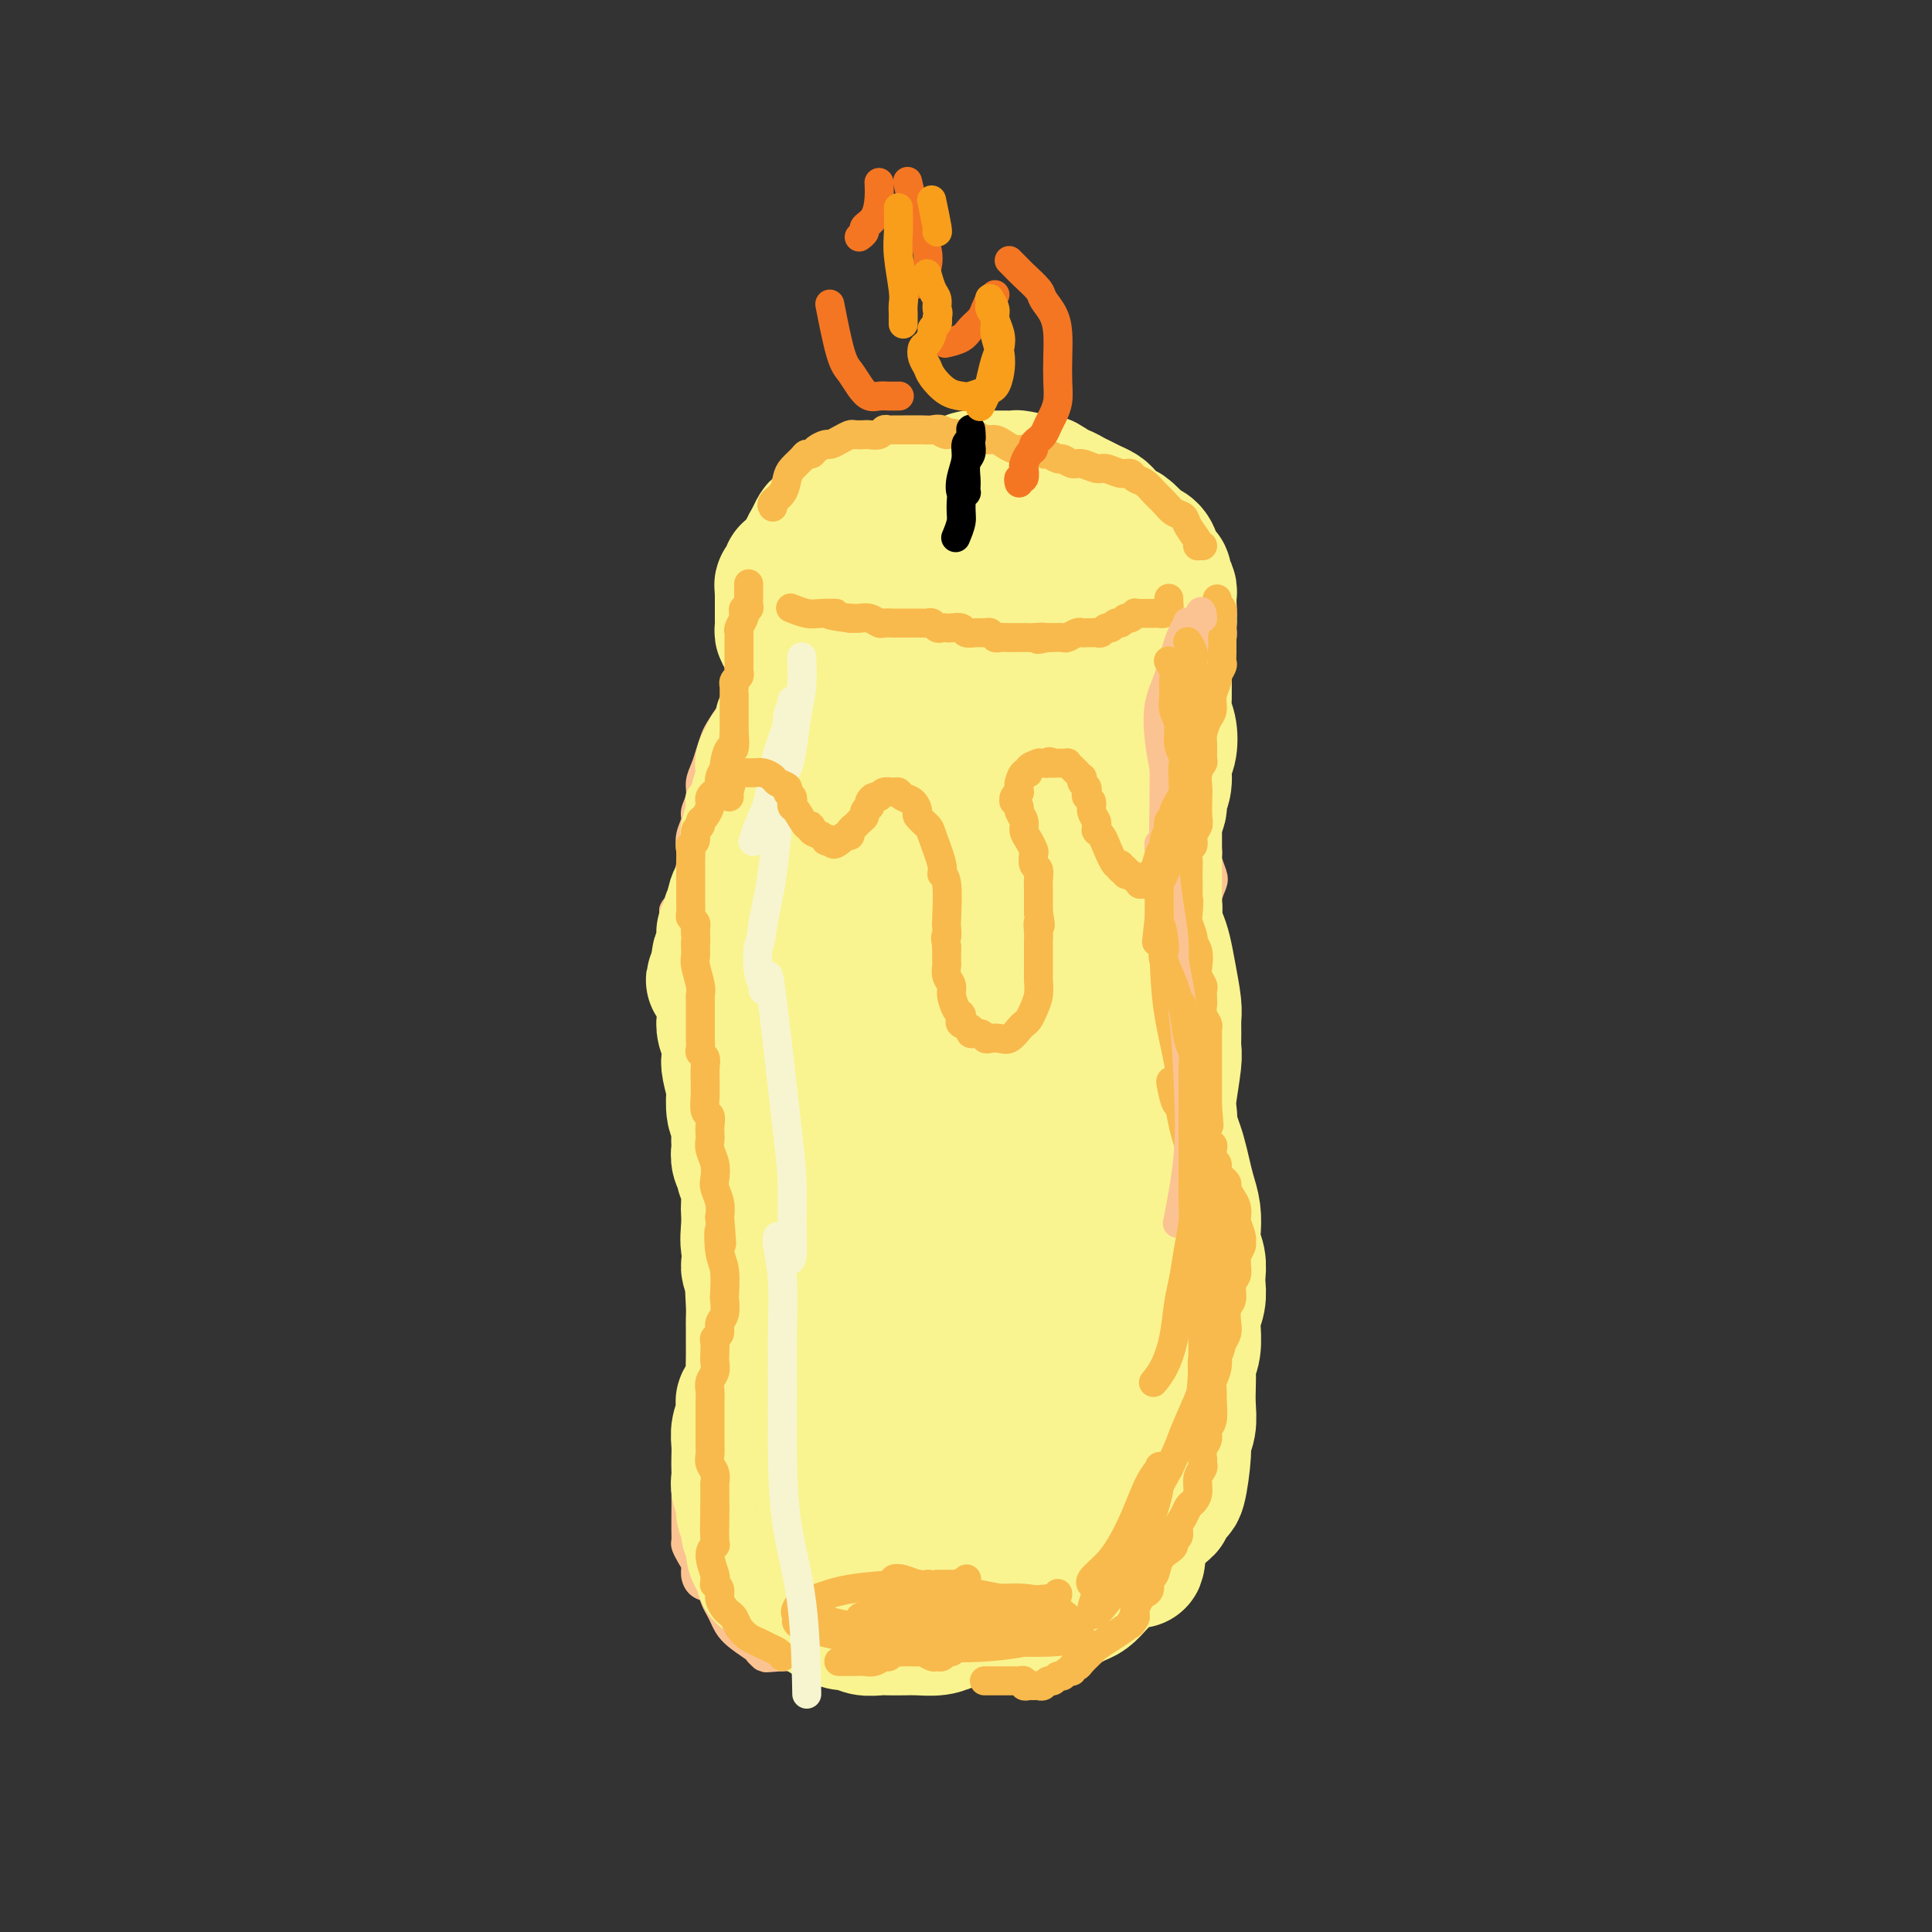 <svg viewBox='0 0 400 400' version='1.1' xmlns='http://www.w3.org/2000/svg' xmlns:xlink='http://www.w3.org/1999/xlink'><rect x="0" y="0" width="400" height="400" fill="#333333" stroke="none"/><g fill='none' stroke='#FCC392' stroke-width='6' stroke-linecap='round' stroke-linejoin='round'><path d='M249,164c0.006,-0.268 0.012,-0.536 0,-1c-0.012,-0.464 -0.043,-1.126 0,-1c0.043,0.126 0.159,1.038 0,2c-0.159,0.962 -0.593,1.973 -1,3c-0.407,1.027 -0.788,2.070 -1,3c-0.212,0.930 -0.254,1.748 0,5c0.254,3.252 0.803,8.937 1,12c0.197,3.063 0.043,3.504 0,5c-0.043,1.496 0.026,4.046 0,6c-0.026,1.954 -0.146,3.313 0,5c0.146,1.687 0.560,3.703 1,6c0.440,2.297 0.907,4.876 1,7c0.093,2.124 -0.186,3.792 0,6c0.186,2.208 0.838,4.954 1,7c0.162,2.046 -0.166,3.391 0,5c0.166,1.609 0.825,3.483 1,5c0.175,1.517 -0.135,2.677 0,4c0.135,1.323 0.716,2.809 1,4c0.284,1.191 0.272,2.089 0,3c-0.272,0.911 -0.805,1.836 -1,3c-0.195,1.164 -0.051,2.566 0,4c0.051,1.434 0.010,2.901 0,4c-0.010,1.099 0.012,1.829 0,3c-0.012,1.171 -0.060,2.781 0,4c0.060,1.219 0.226,2.045 0,3c-0.226,0.955 -0.844,2.040 -1,3c-0.156,0.960 0.150,1.797 0,3c-0.150,1.203 -0.757,2.772 -1,4c-0.243,1.228 -0.121,2.114 0,3'/><path d='M250,284c-0.464,6.312 -0.124,3.592 0,3c0.124,-0.592 0.033,0.944 0,2c-0.033,1.056 -0.009,1.632 0,2c0.009,0.368 0.002,0.529 0,1c-0.002,0.471 -0.001,1.253 0,2c0.001,0.747 0.000,1.459 0,2c-0.000,0.541 -0.000,0.912 0,2c0.000,1.088 0.001,2.892 0,4c-0.001,1.108 -0.004,1.519 0,2c0.004,0.481 0.015,1.032 0,2c-0.015,0.968 -0.057,2.353 0,3c0.057,0.647 0.211,0.555 0,1c-0.211,0.445 -0.788,1.428 -1,2c-0.212,0.572 -0.061,0.735 0,1c0.061,0.265 0.031,0.633 0,1c-0.031,0.367 -0.064,0.732 0,1c0.064,0.268 0.225,0.439 0,1c-0.225,0.561 -0.835,1.512 -1,2c-0.165,0.488 0.114,0.513 0,1c-0.114,0.487 -0.622,1.437 -1,2c-0.378,0.563 -0.626,0.738 -1,1c-0.374,0.262 -0.874,0.610 -1,1c-0.126,0.390 0.121,0.822 0,1c-0.121,0.178 -0.610,0.103 -1,0c-0.390,-0.103 -0.682,-0.235 -1,0c-0.318,0.235 -0.663,0.836 -1,1c-0.337,0.164 -0.668,-0.111 -1,0c-0.332,0.111 -0.666,0.607 -1,1c-0.334,0.393 -0.667,0.684 -1,1c-0.333,0.316 -0.667,0.658 -1,1'/><path d='M238,328c-2.107,2.024 -1.875,0.584 -2,0c-0.125,-0.584 -0.607,-0.312 -1,0c-0.393,0.312 -0.697,0.665 -1,1c-0.303,0.335 -0.606,0.653 -1,1c-0.394,0.347 -0.880,0.723 -1,1c-0.120,0.277 0.126,0.455 0,1c-0.126,0.545 -0.625,1.455 -1,2c-0.375,0.545 -0.626,0.723 -1,1c-0.374,0.277 -0.873,0.653 -1,1c-0.127,0.347 0.117,0.666 0,1c-0.117,0.334 -0.594,0.682 -1,1c-0.406,0.318 -0.743,0.606 -1,1c-0.257,0.394 -0.436,0.894 -1,1c-0.564,0.106 -1.512,-0.182 -2,0c-0.488,0.182 -0.516,0.834 -1,1c-0.484,0.166 -1.425,-0.153 -2,0c-0.575,0.153 -0.783,0.776 -1,1c-0.217,0.224 -0.443,0.047 -1,0c-0.557,-0.047 -1.444,0.036 -2,0c-0.556,-0.036 -0.779,-0.192 -1,0c-0.221,0.192 -0.439,0.731 -1,1c-0.561,0.269 -1.464,0.268 -2,0c-0.536,-0.268 -0.706,-0.803 -1,-1c-0.294,-0.197 -0.711,-0.056 -1,0c-0.289,0.056 -0.450,0.026 -1,0c-0.550,-0.026 -1.488,-0.048 -2,0c-0.512,0.048 -0.600,0.167 -1,0c-0.400,-0.167 -1.114,-0.619 -2,-1c-0.886,-0.381 -1.943,-0.690 -3,-1'/><path d='M202,340c-2.123,-0.464 -1.931,-0.126 -2,0c-0.069,0.126 -0.400,0.038 -1,0c-0.600,-0.038 -1.470,-0.025 -2,0c-0.530,0.025 -0.719,0.063 -1,0c-0.281,-0.063 -0.655,-0.227 -1,0c-0.345,0.227 -0.660,0.845 -1,1c-0.340,0.155 -0.706,-0.155 -1,0c-0.294,0.155 -0.516,0.773 -1,1c-0.484,0.227 -1.229,0.062 -2,0c-0.771,-0.062 -1.568,-0.020 -2,0c-0.432,0.020 -0.501,0.019 -1,0c-0.499,-0.019 -1.429,-0.057 -2,0c-0.571,0.057 -0.783,0.211 -1,0c-0.217,-0.211 -0.438,-0.785 -1,-1c-0.562,-0.215 -1.464,-0.072 -2,0c-0.536,0.072 -0.706,0.072 -1,0c-0.294,-0.072 -0.711,-0.216 -1,0c-0.289,0.216 -0.448,0.794 -1,1c-0.552,0.206 -1.496,0.041 -2,0c-0.504,-0.041 -0.568,0.042 -1,0c-0.432,-0.042 -1.233,-0.207 -2,0c-0.767,0.207 -1.501,0.788 -2,1c-0.499,0.212 -0.763,0.057 -1,0c-0.237,-0.057 -0.446,-0.015 -1,0c-0.554,0.015 -1.453,0.004 -2,0c-0.547,-0.004 -0.740,-0.001 -1,0c-0.260,0.001 -0.585,0.000 -1,0c-0.415,-0.000 -0.919,-0.000 -1,0c-0.081,0.000 0.263,0.000 0,0c-0.263,-0.000 -1.131,-0.000 -2,0'/><path d='M162,343c-6.305,0.468 -2.068,0.138 -1,0c1.068,-0.138 -1.034,-0.084 -2,0c-0.966,0.084 -0.798,0.199 -1,0c-0.202,-0.199 -0.775,-0.711 -1,-1c-0.225,-0.289 -0.102,-0.356 -1,-1c-0.898,-0.644 -2.817,-1.864 -4,-3c-1.183,-1.136 -1.630,-2.187 -2,-3c-0.370,-0.813 -0.663,-1.387 -1,-2c-0.337,-0.613 -0.716,-1.267 -1,-2c-0.284,-0.733 -0.471,-1.547 -1,-2c-0.529,-0.453 -1.399,-0.545 -2,-1c-0.601,-0.455 -0.931,-1.273 -1,-2c-0.069,-0.727 0.125,-1.364 0,-2c-0.125,-0.636 -0.569,-1.269 -1,-2c-0.431,-0.731 -0.847,-1.558 -1,-2c-0.153,-0.442 -0.041,-0.500 0,-1c0.041,-0.500 0.010,-1.444 0,-2c-0.010,-0.556 -0.000,-0.724 0,-1c0.000,-0.276 -0.010,-0.659 0,-2c0.010,-1.341 0.040,-3.639 0,-5c-0.040,-1.361 -0.152,-1.785 0,-2c0.152,-0.215 0.567,-0.221 1,-1c0.433,-0.779 0.886,-2.329 1,-3c0.114,-0.671 -0.109,-0.462 0,-1c0.109,-0.538 0.551,-1.824 1,-3c0.449,-1.176 0.904,-2.243 1,-3c0.096,-0.757 -0.166,-1.204 0,-2c0.166,-0.796 0.762,-1.942 1,-3c0.238,-1.058 0.119,-2.029 0,-3'/><path d='M147,288c0.790,-5.697 0.264,-3.938 0,-4c-0.264,-0.062 -0.266,-1.945 0,-3c0.266,-1.055 0.800,-1.283 1,-2c0.200,-0.717 0.068,-1.924 0,-3c-0.068,-1.076 -0.071,-2.021 0,-3c0.071,-0.979 0.215,-1.991 0,-3c-0.215,-1.009 -0.789,-2.016 -1,-3c-0.211,-0.984 -0.061,-1.944 0,-3c0.061,-1.056 0.031,-2.208 0,-3c-0.031,-0.792 -0.064,-1.225 0,-2c0.064,-0.775 0.224,-1.892 0,-3c-0.224,-1.108 -0.831,-2.208 -1,-3c-0.169,-0.792 0.099,-1.277 0,-2c-0.099,-0.723 -0.565,-1.686 -1,-3c-0.435,-1.314 -0.838,-2.981 -1,-4c-0.162,-1.019 -0.082,-1.389 0,-2c0.082,-0.611 0.167,-1.462 0,-2c-0.167,-0.538 -0.584,-0.762 -1,-2c-0.416,-1.238 -0.829,-3.488 -1,-5c-0.171,-1.512 -0.098,-2.285 0,-3c0.098,-0.715 0.223,-1.373 0,-2c-0.223,-0.627 -0.792,-1.225 -1,-2c-0.208,-0.775 -0.055,-1.729 0,-3c0.055,-1.271 0.011,-2.860 0,-4c-0.011,-1.140 0.011,-1.830 0,-3c-0.011,-1.170 -0.055,-2.819 0,-4c0.055,-1.181 0.211,-1.894 0,-3c-0.211,-1.106 -0.788,-2.605 -1,-4c-0.212,-1.395 -0.061,-2.684 0,-4c0.061,-1.316 0.030,-2.658 0,-4'/><path d='M140,197c-1.066,-14.905 -0.230,-6.667 0,-4c0.230,2.667 -0.145,-0.237 0,-2c0.145,-1.763 0.810,-2.387 1,-3c0.190,-0.613 -0.094,-1.217 0,-2c0.094,-0.783 0.565,-1.747 1,-3c0.435,-1.253 0.833,-2.796 1,-4c0.167,-1.204 0.101,-2.069 0,-3c-0.101,-0.931 -0.238,-1.929 0,-3c0.238,-1.071 0.851,-2.215 1,-3c0.149,-0.785 -0.168,-1.210 0,-2c0.168,-0.790 0.819,-1.945 1,-3c0.181,-1.055 -0.107,-2.011 0,-3c0.107,-0.989 0.609,-2.012 1,-3c0.391,-0.988 0.671,-1.941 1,-3c0.329,-1.059 0.708,-2.222 1,-3c0.292,-0.778 0.499,-1.169 1,-2c0.501,-0.831 1.297,-2.103 2,-3c0.703,-0.897 1.314,-1.421 2,-2c0.686,-0.579 1.448,-1.214 2,-2c0.552,-0.786 0.894,-1.722 1,-3c0.106,-1.278 -0.023,-2.899 0,-4c0.023,-1.101 0.199,-1.681 0,-4c-0.199,-2.319 -0.771,-6.377 -1,-8c-0.229,-1.623 -0.114,-0.812 0,0'/><path d='M242,108c-0.006,0.001 -0.013,0.003 0,0c0.013,-0.003 0.044,-0.009 0,0c-0.044,0.009 -0.164,0.033 0,0c0.164,-0.033 0.611,-0.123 1,0c0.389,0.123 0.720,0.460 1,1c0.280,0.540 0.509,1.284 1,2c0.491,0.716 1.245,1.403 2,2c0.755,0.597 1.513,1.103 2,2c0.487,0.897 0.705,2.183 1,3c0.295,0.817 0.667,1.163 1,2c0.333,0.837 0.626,2.163 1,3c0.374,0.837 0.828,1.183 1,2c0.172,0.817 0.061,2.105 0,3c-0.061,0.895 -0.072,1.399 0,2c0.072,0.601 0.227,1.301 0,2c-0.227,0.699 -0.835,1.399 -1,2c-0.165,0.601 0.113,1.105 0,2c-0.113,0.895 -0.618,2.182 -1,3c-0.382,0.818 -0.642,1.167 -1,2c-0.358,0.833 -0.814,2.152 -1,3c-0.186,0.848 -0.102,1.227 0,2c0.102,0.773 0.224,1.940 0,3c-0.224,1.060 -0.792,2.012 -1,3c-0.208,0.988 -0.057,2.013 0,3c0.057,0.987 0.019,1.937 0,3c-0.019,1.063 -0.019,2.238 0,3c0.019,0.762 0.058,1.110 0,2c-0.058,0.890 -0.211,2.321 0,3c0.211,0.679 0.788,0.606 1,1c0.212,0.394 0.061,1.255 0,2c-0.061,0.745 -0.030,1.372 0,2'/><path d='M249,171c0.090,3.231 -0.185,1.810 0,2c0.185,0.190 0.831,1.992 1,3c0.169,1.008 -0.137,1.221 0,2c0.137,0.779 0.717,2.123 1,3c0.283,0.877 0.268,1.288 0,2c-0.268,0.712 -0.789,1.726 -1,3c-0.211,1.274 -0.113,2.809 0,4c0.113,1.191 0.242,2.037 0,3c-0.242,0.963 -0.853,2.042 -1,3c-0.147,0.958 0.172,1.794 0,3c-0.172,1.206 -0.834,2.783 -1,4c-0.166,1.217 0.166,2.074 0,3c-0.166,0.926 -0.829,1.920 -1,3c-0.171,1.080 0.150,2.245 0,3c-0.150,0.755 -0.772,1.098 -1,2c-0.228,0.902 -0.062,2.363 0,3c0.062,0.637 0.021,0.452 0,1c-0.021,0.548 -0.021,1.830 0,3c0.021,1.170 0.062,2.228 0,3c-0.062,0.772 -0.228,1.258 0,2c0.228,0.742 0.849,1.739 1,3c0.151,1.261 -0.167,2.786 0,4c0.167,1.214 0.819,2.118 1,3c0.181,0.882 -0.110,1.741 0,3c0.110,1.259 0.622,2.918 1,4c0.378,1.082 0.623,1.588 1,3c0.377,1.412 0.884,3.729 1,5c0.116,1.271 -0.161,1.496 0,2c0.161,0.504 0.760,1.287 1,2c0.240,0.713 0.120,1.357 0,2'/><path d='M252,257c1.156,5.719 1.046,3.517 1,3c-0.046,-0.517 -0.026,0.652 0,2c0.026,1.348 0.060,2.875 0,4c-0.060,1.125 -0.212,1.848 0,3c0.212,1.152 0.790,2.734 1,4c0.210,1.266 0.052,2.217 0,3c-0.052,0.783 0.001,1.399 0,2c-0.001,0.601 -0.056,1.186 0,2c0.056,0.814 0.222,1.857 0,3c-0.222,1.143 -0.833,2.385 -1,3c-0.167,0.615 0.110,0.603 0,2c-0.110,1.397 -0.606,4.204 -1,6c-0.394,1.796 -0.685,2.581 -1,4c-0.315,1.419 -0.652,3.474 -1,5c-0.348,1.526 -0.707,2.525 -1,4c-0.293,1.475 -0.522,3.426 -1,5c-0.478,1.574 -1.206,2.770 -2,4c-0.794,1.230 -1.656,2.494 -2,3c-0.344,0.506 -0.172,0.253 0,0'/><path d='M238,107c0.008,0.026 0.016,0.052 0,0c-0.016,-0.052 -0.056,-0.183 0,0c0.056,0.183 0.207,0.679 0,1c-0.207,0.321 -0.772,0.467 -1,1c-0.228,0.533 -0.118,1.453 0,2c0.118,0.547 0.243,0.720 0,1c-0.243,0.280 -0.854,0.666 -1,1c-0.146,0.334 0.172,0.614 0,1c-0.172,0.386 -0.834,0.877 -1,1c-0.166,0.123 0.162,-0.122 0,0c-0.162,0.122 -0.816,0.610 -1,1c-0.184,0.390 0.102,0.683 0,1c-0.102,0.317 -0.590,0.659 -1,1c-0.410,0.341 -0.740,0.680 -1,1c-0.260,0.320 -0.451,0.622 -1,1c-0.549,0.378 -1.457,0.833 -2,1c-0.543,0.167 -0.722,0.045 -1,0c-0.278,-0.045 -0.656,-0.012 -1,0c-0.344,0.012 -0.655,0.003 -1,0c-0.345,-0.003 -0.725,-0.001 -1,0c-0.275,0.001 -0.443,0.001 -1,0c-0.557,-0.001 -1.501,-0.004 -2,0c-0.499,0.004 -0.553,0.015 -1,0c-0.447,-0.015 -1.285,-0.057 -2,0c-0.715,0.057 -1.305,0.212 -2,0c-0.695,-0.212 -1.496,-0.793 -2,-1c-0.504,-0.207 -0.712,-0.042 -1,0c-0.288,0.042 -0.654,-0.040 -1,0c-0.346,0.040 -0.670,0.203 -1,0c-0.330,-0.203 -0.666,-0.772 -1,-1c-0.334,-0.228 -0.667,-0.114 -1,0'/><path d='M210,119c-3.346,-0.309 -2.210,-0.083 -2,0c0.210,0.083 -0.507,0.022 -1,0c-0.493,-0.022 -0.762,-0.006 -1,0c-0.238,0.006 -0.444,0.002 -1,0c-0.556,-0.002 -1.461,-0.000 -2,0c-0.539,0.000 -0.710,-0.001 -1,0c-0.290,0.001 -0.697,0.004 -1,0c-0.303,-0.004 -0.502,-0.015 -1,0c-0.498,0.015 -1.294,0.057 -2,0c-0.706,-0.057 -1.320,-0.211 -2,0c-0.680,0.211 -1.425,0.788 -2,1c-0.575,0.212 -0.980,0.057 -1,0c-0.020,-0.057 0.345,-0.018 0,0c-0.345,0.018 -1.401,0.016 -2,0c-0.599,-0.016 -0.742,-0.047 -1,0c-0.258,0.047 -0.632,0.170 -1,0c-0.368,-0.170 -0.732,-0.634 -1,-1c-0.268,-0.366 -0.442,-0.634 -1,-1c-0.558,-0.366 -1.500,-0.830 -2,-1c-0.500,-0.170 -0.557,-0.047 -1,0c-0.443,0.047 -1.271,0.017 -2,0c-0.729,-0.017 -1.360,-0.020 -2,0c-0.640,0.020 -1.289,0.062 -2,0c-0.711,-0.062 -1.485,-0.228 -2,0c-0.515,0.228 -0.771,0.849 -1,1c-0.229,0.151 -0.432,-0.170 -1,0c-0.568,0.170 -1.503,0.829 -2,1c-0.497,0.171 -0.557,-0.146 -1,0c-0.443,0.146 -1.269,0.756 -2,1c-0.731,0.244 -1.365,0.122 -2,0'/><path d='M167,120c-1.689,0.739 -1.413,1.087 -2,1c-0.587,-0.087 -2.039,-0.609 -3,-1c-0.961,-0.391 -1.433,-0.651 -2,-1c-0.567,-0.349 -1.230,-0.786 -2,-2c-0.770,-1.214 -1.649,-3.204 -2,-4c-0.351,-0.796 -0.176,-0.398 0,0'/><path d='M239,102c0.112,-0.032 0.223,-0.064 0,0c-0.223,0.064 -0.781,0.224 -1,0c-0.219,-0.224 -0.098,-0.834 0,-1c0.098,-0.166 0.173,0.110 0,0c-0.173,-0.110 -0.595,-0.607 -1,-1c-0.405,-0.393 -0.793,-0.684 -1,-1c-0.207,-0.316 -0.234,-0.658 -1,-1c-0.766,-0.342 -2.270,-0.684 -3,-1c-0.730,-0.316 -0.686,-0.605 -1,-1c-0.314,-0.395 -0.988,-0.894 -2,-1c-1.012,-0.106 -2.364,0.182 -3,0c-0.636,-0.182 -0.555,-0.833 -1,-1c-0.445,-0.167 -1.415,0.151 -2,0c-0.585,-0.151 -0.786,-0.772 -1,-1c-0.214,-0.228 -0.442,-0.062 -1,0c-0.558,0.062 -1.445,0.021 -2,0c-0.555,-0.021 -0.779,-0.021 -1,0c-0.221,0.021 -0.440,0.062 -1,0c-0.560,-0.062 -1.460,-0.227 -2,0c-0.540,0.227 -0.721,0.845 -1,1c-0.279,0.155 -0.656,-0.155 -1,0c-0.344,0.155 -0.655,0.773 -1,1c-0.345,0.227 -0.722,0.062 -1,0c-0.278,-0.062 -0.455,-0.020 -1,0c-0.545,0.020 -1.458,0.019 -2,0c-0.542,-0.019 -0.712,-0.057 -1,0c-0.288,0.057 -0.693,0.208 -1,0c-0.307,-0.208 -0.516,-0.774 -1,-1c-0.484,-0.226 -1.242,-0.113 -2,0'/><path d='M203,94c-4.152,-0.156 -1.532,-0.046 -1,0c0.532,0.046 -1.023,0.027 -2,0c-0.977,-0.027 -1.374,-0.061 -2,0c-0.626,0.061 -1.481,0.216 -2,0c-0.519,-0.216 -0.703,-0.804 -1,-1c-0.297,-0.196 -0.709,-0.001 -1,0c-0.291,0.001 -0.462,-0.192 -1,0c-0.538,0.192 -1.444,0.769 -2,1c-0.556,0.231 -0.764,0.114 -1,0c-0.236,-0.114 -0.501,-0.226 -1,0c-0.499,0.226 -1.232,0.792 -2,1c-0.768,0.208 -1.572,0.060 -2,0c-0.428,-0.060 -0.481,-0.031 -1,0c-0.519,0.031 -1.505,0.065 -2,0c-0.495,-0.065 -0.499,-0.228 -1,0c-0.501,0.228 -1.499,0.847 -2,1c-0.501,0.153 -0.505,-0.162 -1,0c-0.495,0.162 -1.481,0.799 -2,1c-0.519,0.201 -0.573,-0.033 -1,0c-0.427,0.033 -1.229,0.335 -2,1c-0.771,0.665 -1.512,1.695 -2,2c-0.488,0.305 -0.723,-0.114 -1,0c-0.277,0.114 -0.595,0.762 -1,1c-0.405,0.238 -0.896,0.067 -1,0c-0.104,-0.067 0.180,-0.028 0,0c-0.180,0.028 -0.825,0.046 -1,0c-0.175,-0.046 0.118,-0.157 0,0c-0.118,0.157 -0.647,0.581 -1,1c-0.353,0.419 -0.529,0.834 -1,1c-0.471,0.166 -1.235,0.083 -2,0'/><path d='M163,103c-2.963,1.416 -1.372,0.957 -1,1c0.372,0.043 -0.475,0.589 -1,1c-0.525,0.411 -0.728,0.688 -1,1c-0.272,0.312 -0.613,0.659 -1,1c-0.387,0.341 -0.822,0.677 -1,1c-0.178,0.323 -0.100,0.635 0,1c0.100,0.365 0.223,0.785 0,1c-0.223,0.215 -0.792,0.226 -1,1c-0.208,0.774 -0.056,2.311 0,3c0.056,0.689 0.015,0.532 0,1c-0.015,0.468 -0.004,1.562 0,2c0.004,0.438 0.002,0.219 0,0'/><path d='M236,101c0.018,-0.015 0.036,-0.029 0,0c-0.036,0.029 -0.126,0.102 0,0c0.126,-0.102 0.467,-0.379 1,0c0.533,0.379 1.256,1.415 2,2c0.744,0.585 1.509,0.720 2,1c0.491,0.280 0.710,0.704 1,1c0.290,0.296 0.652,0.464 1,1c0.348,0.536 0.681,1.438 1,2c0.319,0.562 0.625,0.782 1,1c0.375,0.218 0.818,0.433 1,1c0.182,0.567 0.101,1.486 0,2c-0.101,0.514 -0.222,0.625 0,1c0.222,0.375 0.789,1.016 1,2c0.211,0.984 0.067,2.313 0,3c-0.067,0.687 -0.055,0.732 0,2c0.055,1.268 0.155,3.758 0,5c-0.155,1.242 -0.564,1.236 -1,2c-0.436,0.764 -0.901,2.297 -1,3c-0.099,0.703 0.166,0.576 0,1c-0.166,0.424 -0.763,1.398 -1,2c-0.237,0.602 -0.115,0.831 0,1c0.115,0.169 0.223,0.279 0,1c-0.223,0.721 -0.778,2.052 -1,3c-0.222,0.948 -0.111,1.514 0,2c0.111,0.486 0.222,0.893 0,2c-0.222,1.107 -0.778,2.916 -1,4c-0.222,1.084 -0.111,1.445 0,2c0.111,0.555 0.222,1.303 0,2c-0.222,0.697 -0.778,1.342 -1,2c-0.222,0.658 -0.111,1.329 0,2'/><path d='M241,154c-0.927,5.939 -0.244,2.788 0,2c0.244,-0.788 0.051,0.788 0,2c-0.051,1.212 0.042,2.060 0,3c-0.042,0.940 -0.218,1.972 0,3c0.218,1.028 0.832,2.051 1,3c0.168,0.949 -0.109,1.825 0,3c0.109,1.175 0.602,2.651 1,4c0.398,1.349 0.699,2.572 1,4c0.301,1.428 0.603,3.062 1,5c0.397,1.938 0.891,4.179 1,6c0.109,1.821 -0.167,3.220 -1,6c-0.833,2.780 -2.224,6.941 -3,9c-0.776,2.059 -0.936,2.017 -1,2c-0.064,-0.017 -0.032,-0.008 0,0'/></g>
<g fill='none' stroke='#F99E1B' stroke-width='6' stroke-linecap='round' stroke-linejoin='round'><path d='M238,107c0.344,0.085 0.687,0.169 1,0c0.313,-0.169 0.594,-0.593 1,-1c0.406,-0.407 0.935,-0.798 1,-1c0.065,-0.202 -0.334,-0.214 0,0c0.334,0.214 1.400,0.653 2,1c0.600,0.347 0.734,0.600 1,1c0.266,0.400 0.664,0.945 1,2c0.336,1.055 0.611,2.618 1,4c0.389,1.382 0.893,2.583 1,4c0.107,1.417 -0.181,3.050 0,4c0.181,0.950 0.833,1.217 1,2c0.167,0.783 -0.151,2.083 0,3c0.151,0.917 0.770,1.453 1,2c0.230,0.547 0.072,1.105 0,2c-0.072,0.895 -0.058,2.125 0,3c0.058,0.875 0.160,1.394 0,2c-0.160,0.606 -0.583,1.300 -1,2c-0.417,0.700 -0.829,1.408 -1,2c-0.171,0.592 -0.101,1.069 0,2c0.101,0.931 0.235,2.318 0,3c-0.235,0.682 -0.837,0.661 -1,1c-0.163,0.339 0.114,1.040 0,2c-0.114,0.960 -0.619,2.181 -1,3c-0.381,0.819 -0.638,1.238 -1,2c-0.362,0.762 -0.830,1.867 -1,3c-0.170,1.133 -0.043,2.295 0,3c0.043,0.705 0.001,0.952 0,2c-0.001,1.048 0.038,2.898 0,4c-0.038,1.102 -0.154,1.458 0,2c0.154,0.542 0.577,1.271 1,2'/><path d='M244,168c0.172,2.386 0.102,1.850 0,2c-0.102,0.150 -0.238,0.985 0,2c0.238,1.015 0.848,2.210 1,3c0.152,0.790 -0.156,1.174 0,2c0.156,0.826 0.774,2.094 1,3c0.226,0.906 0.061,1.449 0,2c-0.061,0.551 -0.016,1.110 0,2c0.016,0.890 0.004,2.112 0,3c-0.004,0.888 0.000,1.442 0,2c-0.000,0.558 -0.004,1.119 0,2c0.004,0.881 0.016,2.081 0,3c-0.016,0.919 -0.061,1.558 0,2c0.061,0.442 0.227,0.689 0,2c-0.227,1.311 -0.845,3.686 -1,5c-0.155,1.314 0.155,1.566 0,2c-0.155,0.434 -0.775,1.050 -1,2c-0.225,0.950 -0.056,2.235 0,3c0.056,0.765 0.000,1.010 0,2c-0.000,0.990 0.055,2.724 0,4c-0.055,1.276 -0.221,2.092 0,3c0.221,0.908 0.830,1.908 1,3c0.170,1.092 -0.099,2.277 0,3c0.099,0.723 0.566,0.983 1,2c0.434,1.017 0.834,2.789 1,4c0.166,1.211 0.097,1.861 0,3c-0.097,1.139 -0.222,2.766 0,4c0.222,1.234 0.791,2.073 1,3c0.209,0.927 0.056,1.942 0,3c-0.056,1.058 -0.016,2.159 0,3c0.016,0.841 0.008,1.420 0,2'/><path d='M248,249c0.845,5.180 0.959,3.130 1,3c0.041,-0.130 0.011,1.660 0,3c-0.011,1.340 -0.003,2.231 0,3c0.003,0.769 -0.000,1.416 0,2c0.000,0.584 0.004,1.105 0,2c-0.004,0.895 -0.015,2.166 0,3c0.015,0.834 0.058,1.233 0,2c-0.058,0.767 -0.216,1.901 0,3c0.216,1.099 0.805,2.162 1,3c0.195,0.838 -0.004,1.450 0,2c0.004,0.550 0.212,1.038 0,2c-0.212,0.962 -0.845,2.397 -1,3c-0.155,0.603 0.169,0.374 0,1c-0.169,0.626 -0.830,2.108 -1,3c-0.170,0.892 0.151,1.194 0,2c-0.151,0.806 -0.772,2.117 -1,3c-0.228,0.883 -0.061,1.338 0,2c0.061,0.662 0.015,1.532 0,2c-0.015,0.468 -0.000,0.534 0,1c0.000,0.466 -0.014,1.331 0,2c0.014,0.669 0.056,1.142 0,2c-0.056,0.858 -0.210,2.099 0,3c0.210,0.901 0.786,1.460 1,2c0.214,0.540 0.068,1.060 0,2c-0.068,0.940 -0.059,2.299 0,3c0.059,0.701 0.168,0.743 0,2c-0.168,1.257 -0.612,3.729 -1,5c-0.388,1.271 -0.720,1.342 -1,2c-0.280,0.658 -0.509,1.902 -1,3c-0.491,1.098 -1.246,2.049 -2,3'/><path d='M243,323c-1.214,3.048 -1.750,3.167 -3,4c-1.250,0.833 -3.214,2.381 -4,3c-0.786,0.619 -0.393,0.310 0,0'/></g>
<g fill='none' stroke='#F7F5D0' stroke-width='6' stroke-linecap='round' stroke-linejoin='round'><path d='M247,118c-0.007,-0.070 -0.013,-0.140 0,0c0.013,0.140 0.046,0.490 0,1c-0.046,0.510 -0.170,1.181 0,2c0.170,0.819 0.634,1.786 1,3c0.366,1.214 0.635,2.673 1,4c0.365,1.327 0.827,2.521 1,4c0.173,1.479 0.058,3.243 0,5c-0.058,1.757 -0.058,3.506 0,5c0.058,1.494 0.174,2.731 0,4c-0.174,1.269 -0.639,2.570 -1,4c-0.361,1.430 -0.619,2.991 -1,4c-0.381,1.009 -0.887,1.467 -1,2c-0.113,0.533 0.167,1.143 0,2c-0.167,0.857 -0.780,1.963 -1,3c-0.220,1.037 -0.048,2.005 0,3c0.048,0.995 -0.029,2.015 0,3c0.029,0.985 0.165,1.933 0,3c-0.165,1.067 -0.633,2.253 -1,3c-0.367,0.747 -0.635,1.056 -1,2c-0.365,0.944 -0.826,2.525 -1,4c-0.174,1.475 -0.060,2.845 0,4c0.060,1.155 0.068,2.095 0,3c-0.068,0.905 -0.211,1.775 0,3c0.211,1.225 0.774,2.807 1,4c0.226,1.193 0.113,1.999 0,3c-0.113,1.001 -0.226,2.196 0,3c0.226,0.804 0.793,1.215 1,2c0.207,0.785 0.056,1.942 0,3c-0.056,1.058 -0.016,2.017 0,3c0.016,0.983 0.008,1.992 0,3'/><path d='M245,210c0.553,5.252 0.937,2.883 1,3c0.063,0.117 -0.194,2.719 0,4c0.194,1.281 0.840,1.241 1,2c0.160,0.759 -0.168,2.318 0,4c0.168,1.682 0.830,3.488 1,5c0.170,1.512 -0.151,2.729 0,4c0.151,1.271 0.773,2.594 1,4c0.227,1.406 0.058,2.893 0,4c-0.058,1.107 -0.005,1.834 0,3c0.005,1.166 -0.038,2.773 0,4c0.038,1.227 0.158,2.075 0,3c-0.158,0.925 -0.593,1.928 -1,3c-0.407,1.072 -0.786,2.215 -1,3c-0.214,0.785 -0.264,1.213 0,2c0.264,0.787 0.841,1.932 1,3c0.159,1.068 -0.100,2.060 0,3c0.100,0.940 0.560,1.830 1,3c0.440,1.170 0.860,2.622 1,4c0.140,1.378 -0.002,2.682 0,4c0.002,1.318 0.147,2.649 0,4c-0.147,1.351 -0.586,2.723 -1,4c-0.414,1.277 -0.804,2.459 -2,5c-1.196,2.541 -3.199,6.440 -4,8c-0.801,1.560 -0.401,0.780 0,0'/><path d='M246,228c-0.100,0.040 -0.199,0.080 0,1c0.199,0.920 0.698,2.720 1,4c0.302,1.280 0.407,2.042 1,5c0.593,2.958 1.675,8.114 2,11c0.325,2.886 -0.108,3.503 0,5c0.108,1.497 0.757,3.872 1,6c0.243,2.128 0.079,4.007 0,6c-0.079,1.993 -0.074,4.100 0,6c0.074,1.900 0.217,3.593 0,5c-0.217,1.407 -0.793,2.528 -1,4c-0.207,1.472 -0.044,3.295 0,5c0.044,1.705 -0.030,3.292 0,5c0.030,1.708 0.164,3.538 0,5c-0.164,1.462 -0.626,2.557 -1,4c-0.374,1.443 -0.661,3.235 -1,5c-0.339,1.765 -0.730,3.504 -1,5c-0.270,1.496 -0.419,2.749 -1,4c-0.581,1.251 -1.595,2.500 -2,3c-0.405,0.500 -0.203,0.250 0,0'/></g>
<g fill='none' stroke='#F9F490' stroke-width='6' stroke-linecap='round' stroke-linejoin='round'><path d='M237,124c0.364,-0.307 0.729,-0.615 1,-1c0.271,-0.385 0.449,-0.848 1,-1c0.551,-0.152 1.476,0.006 2,0c0.524,-0.006 0.647,-0.175 1,0c0.353,0.175 0.935,0.696 1,1c0.065,0.304 -0.386,0.391 0,1c0.386,0.609 1.610,1.741 2,3c0.390,1.259 -0.054,2.647 0,4c0.054,1.353 0.607,2.672 1,4c0.393,1.328 0.627,2.664 1,4c0.373,1.336 0.884,2.672 1,4c0.116,1.328 -0.164,2.647 0,4c0.164,1.353 0.772,2.740 1,4c0.228,1.260 0.075,2.395 0,4c-0.075,1.605 -0.073,3.681 0,5c0.073,1.319 0.217,1.882 0,3c-0.217,1.118 -0.794,2.792 -1,4c-0.206,1.208 -0.040,1.951 0,3c0.040,1.049 -0.044,2.404 0,4c0.044,1.596 0.218,3.431 0,5c-0.218,1.569 -0.827,2.870 -1,4c-0.173,1.130 0.091,2.087 0,3c-0.091,0.913 -0.536,1.781 -1,3c-0.464,1.219 -0.947,2.790 -1,4c-0.053,1.210 0.326,2.060 0,3c-0.326,0.940 -1.355,1.971 -2,3c-0.645,1.029 -0.905,2.058 -1,3c-0.095,0.942 -0.026,1.799 0,3c0.026,1.201 0.007,2.746 0,4c-0.007,1.254 -0.002,2.215 0,3c0.002,0.785 0.001,1.392 0,2'/><path d='M242,214c-0.861,10.528 0.487,5.348 1,4c0.513,-1.348 0.190,1.136 0,3c-0.190,1.864 -0.248,3.107 0,4c0.248,0.893 0.803,1.437 1,2c0.197,0.563 0.038,1.144 0,2c-0.038,0.856 0.045,1.985 0,3c-0.045,1.015 -0.218,1.914 0,3c0.218,1.086 0.828,2.359 1,4c0.172,1.641 -0.093,3.650 0,5c0.093,1.350 0.546,2.041 1,4c0.454,1.959 0.910,5.185 1,7c0.090,1.815 -0.187,2.219 0,3c0.187,0.781 0.839,1.938 1,3c0.161,1.062 -0.167,2.029 0,3c0.167,0.971 0.829,1.945 1,3c0.171,1.055 -0.149,2.192 0,4c0.149,1.808 0.768,4.287 1,6c0.232,1.713 0.077,2.661 0,4c-0.077,1.339 -0.077,3.071 0,4c0.077,0.929 0.232,1.055 0,2c-0.232,0.945 -0.849,2.707 -1,4c-0.151,1.293 0.166,2.116 0,3c-0.166,0.884 -0.813,1.830 -1,3c-0.187,1.170 0.087,2.563 0,4c-0.087,1.437 -0.534,2.917 -1,4c-0.466,1.083 -0.951,1.768 -1,3c-0.049,1.232 0.337,3.011 0,4c-0.337,0.989 -1.399,1.189 -2,2c-0.601,0.811 -0.743,2.232 -1,3c-0.257,0.768 -0.628,0.884 -1,1'/><path d='M242,318c-0.793,1.351 -0.776,1.727 -1,2c-0.224,0.273 -0.690,0.443 -1,1c-0.310,0.557 -0.464,1.501 -1,2c-0.536,0.499 -1.453,0.553 -2,1c-0.547,0.447 -0.724,1.285 -1,2c-0.276,0.715 -0.650,1.305 -1,2c-0.350,0.695 -0.675,1.494 -1,2c-0.325,0.506 -0.649,0.718 -1,1c-0.351,0.282 -0.728,0.635 -1,1c-0.272,0.365 -0.439,0.743 -1,1c-0.561,0.257 -1.515,0.394 -2,1c-0.485,0.606 -0.499,1.682 -1,2c-0.501,0.318 -1.489,-0.122 -2,0c-0.511,0.122 -0.545,0.807 -1,1c-0.455,0.193 -1.330,-0.106 -2,0c-0.670,0.106 -1.134,0.618 -2,1c-0.866,0.382 -2.134,0.634 -3,1c-0.866,0.366 -1.332,0.844 -2,1c-0.668,0.156 -1.540,-0.011 -2,0c-0.460,0.011 -0.507,0.199 -1,0c-0.493,-0.199 -1.430,-0.785 -2,-1c-0.570,-0.215 -0.771,-0.057 -1,0c-0.229,0.057 -0.484,0.014 -1,0c-0.516,-0.014 -1.293,-0.000 -2,0c-0.707,0.000 -1.344,-0.014 -2,0c-0.656,0.014 -1.330,0.056 -2,0c-0.670,-0.056 -1.334,-0.211 -2,0c-0.666,0.211 -1.333,0.788 -2,1c-0.667,0.212 -1.333,0.061 -2,0c-0.667,-0.061 -1.333,-0.030 -2,0'/><path d='M195,340c-5.646,0.619 -3.261,0.166 -3,0c0.261,-0.166 -1.602,-0.044 -3,0c-1.398,0.044 -2.332,0.011 -3,0c-0.668,-0.011 -1.072,0.001 -2,0c-0.928,-0.001 -2.381,-0.013 -3,0c-0.619,0.013 -0.406,0.052 -1,0c-0.594,-0.052 -1.997,-0.196 -3,0c-1.003,0.196 -1.605,0.733 -2,1c-0.395,0.267 -0.581,0.264 -1,0c-0.419,-0.264 -1.071,-0.789 -2,-1c-0.929,-0.211 -2.136,-0.108 -3,0c-0.864,0.108 -1.387,0.222 -2,0c-0.613,-0.222 -1.316,-0.781 -2,-1c-0.684,-0.219 -1.348,-0.100 -2,0c-0.652,0.100 -1.292,0.180 -2,0c-0.708,-0.180 -1.485,-0.621 -2,-1c-0.515,-0.379 -0.768,-0.697 -1,-1c-0.232,-0.303 -0.443,-0.591 -1,-1c-0.557,-0.409 -1.459,-0.940 -2,-1c-0.541,-0.060 -0.722,0.349 -1,0c-0.278,-0.349 -0.652,-1.457 -1,-2c-0.348,-0.543 -0.670,-0.519 -1,-1c-0.330,-0.481 -0.667,-1.465 -1,-2c-0.333,-0.535 -0.663,-0.620 -1,-1c-0.337,-0.380 -0.683,-1.054 -1,-2c-0.317,-0.946 -0.607,-2.165 -1,-3c-0.393,-0.835 -0.889,-1.286 -1,-2c-0.111,-0.714 0.162,-1.692 0,-3c-0.162,-1.308 -0.761,-2.945 -1,-4c-0.239,-1.055 -0.120,-1.527 0,-2'/><path d='M146,313c-0.464,-2.890 -0.125,-3.116 0,-4c0.125,-0.884 0.037,-2.425 0,-3c-0.037,-0.575 -0.024,-0.183 0,-1c0.024,-0.817 0.060,-2.845 0,-4c-0.060,-1.155 -0.216,-1.439 0,-3c0.216,-1.561 0.804,-4.399 1,-6c0.196,-1.601 -0.000,-1.963 0,-3c0.000,-1.037 0.196,-2.748 0,-4c-0.196,-1.252 -0.785,-2.046 -1,-3c-0.215,-0.954 -0.058,-2.068 0,-3c0.058,-0.932 0.017,-1.684 0,-3c-0.017,-1.316 -0.009,-3.198 0,-5c0.009,-1.802 0.017,-3.523 0,-5c-0.017,-1.477 -0.061,-2.710 0,-4c0.061,-1.290 0.227,-2.637 0,-4c-0.227,-1.363 -0.845,-2.741 -1,-4c-0.155,-1.259 0.155,-2.398 0,-4c-0.155,-1.602 -0.773,-3.666 -1,-5c-0.227,-1.334 -0.061,-1.939 0,-3c0.061,-1.061 0.017,-2.580 0,-4c-0.017,-1.420 -0.008,-2.743 0,-4c0.008,-1.257 0.016,-2.449 0,-4c-0.016,-1.551 -0.056,-3.461 0,-5c0.056,-1.539 0.207,-2.709 0,-4c-0.207,-1.291 -0.774,-2.704 -1,-4c-0.226,-1.296 -0.113,-2.474 0,-4c0.113,-1.526 0.226,-3.399 0,-5c-0.226,-1.601 -0.792,-2.931 -1,-4c-0.208,-1.069 -0.060,-1.877 0,-3c0.060,-1.123 0.030,-2.562 0,-4'/><path d='M142,197c-0.678,-18.453 -0.374,-6.585 0,-3c0.374,3.585 0.819,-1.114 1,-4c0.181,-2.886 0.100,-3.958 0,-5c-0.100,-1.042 -0.219,-2.054 0,-3c0.219,-0.946 0.775,-1.825 1,-3c0.225,-1.175 0.120,-2.645 0,-4c-0.120,-1.355 -0.253,-2.594 0,-4c0.253,-1.406 0.894,-2.981 1,-4c0.106,-1.019 -0.322,-1.484 0,-2c0.322,-0.516 1.396,-1.082 2,-2c0.604,-0.918 0.739,-2.188 1,-3c0.261,-0.812 0.650,-1.165 1,-2c0.350,-0.835 0.662,-2.150 1,-3c0.338,-0.850 0.704,-1.234 1,-2c0.296,-0.766 0.523,-1.914 1,-3c0.477,-1.086 1.203,-2.111 2,-4c0.797,-1.889 1.663,-4.642 2,-6c0.337,-1.358 0.143,-1.322 0,-2c-0.143,-0.678 -0.234,-2.069 0,-3c0.234,-0.931 0.795,-1.401 1,-2c0.205,-0.599 0.055,-1.327 0,-2c-0.055,-0.673 -0.015,-1.293 0,-2c0.015,-0.707 0.005,-1.503 0,-2c-0.005,-0.497 -0.005,-0.696 0,-1c0.005,-0.304 0.015,-0.714 0,-1c-0.015,-0.286 -0.057,-0.447 0,-1c0.057,-0.553 0.211,-1.499 0,-2c-0.211,-0.501 -0.788,-0.558 -1,-1c-0.212,-0.442 -0.061,-1.269 0,-2c0.061,-0.731 0.030,-1.365 0,-2'/><path d='M156,117c0.228,-3.676 0.797,-1.367 1,-1c0.203,0.367 0.041,-1.207 0,-2c-0.041,-0.793 0.041,-0.805 0,-1c-0.041,-0.195 -0.204,-0.574 0,-1c0.204,-0.426 0.777,-0.899 1,-1c0.223,-0.101 0.097,0.169 0,0c-0.097,-0.169 -0.166,-0.777 0,-1c0.166,-0.223 0.567,-0.060 1,0c0.433,0.060 0.900,0.016 1,0c0.100,-0.016 -0.165,-0.004 0,0c0.165,0.004 0.761,0.001 1,0c0.239,-0.001 0.119,-0.001 0,0c-0.119,0.001 -0.239,0.004 0,0c0.239,-0.004 0.838,-0.016 1,0c0.162,0.016 -0.111,0.060 0,0c0.111,-0.060 0.606,-0.224 1,0c0.394,0.224 0.687,0.838 1,1c0.313,0.162 0.647,-0.126 1,0c0.353,0.126 0.724,0.667 1,1c0.276,0.333 0.455,0.457 1,1c0.545,0.543 1.454,1.503 2,2c0.546,0.497 0.728,0.529 1,1c0.272,0.471 0.636,1.380 1,2c0.364,0.620 0.730,0.951 1,1c0.270,0.049 0.445,-0.183 1,0c0.555,0.183 1.488,0.781 2,1c0.512,0.219 0.601,0.059 1,0c0.399,-0.059 1.107,-0.016 2,0c0.893,0.016 1.969,0.005 3,0c1.031,-0.005 2.015,-0.002 3,0'/><path d='M184,120c1.900,-0.218 2.150,-0.763 3,-1c0.850,-0.237 2.300,-0.165 3,0c0.700,0.165 0.651,0.422 2,1c1.349,0.578 4.097,1.476 6,2c1.903,0.524 2.960,0.673 4,1c1.040,0.327 2.063,0.831 3,1c0.937,0.169 1.787,0.004 3,0c1.213,-0.004 2.788,0.154 4,0c1.212,-0.154 2.061,-0.619 3,-1c0.939,-0.381 1.968,-0.678 3,-1c1.032,-0.322 2.069,-0.667 3,-1c0.931,-0.333 1.758,-0.652 3,-1c1.242,-0.348 2.899,-0.723 4,-1c1.101,-0.277 1.646,-0.455 2,-1c0.354,-0.545 0.518,-1.455 1,-2c0.482,-0.545 1.282,-0.723 2,-1c0.718,-0.277 1.355,-0.652 2,-1c0.645,-0.348 1.298,-0.670 2,-1c0.702,-0.330 1.453,-0.670 2,-1c0.547,-0.330 0.890,-0.651 1,-1c0.110,-0.349 -0.014,-0.727 0,-1c0.014,-0.273 0.167,-0.440 0,-1c-0.167,-0.560 -0.652,-1.512 -1,-2c-0.348,-0.488 -0.558,-0.513 -1,-1c-0.442,-0.487 -1.115,-1.436 -2,-2c-0.885,-0.564 -1.980,-0.742 -3,-1c-1.020,-0.258 -1.964,-0.595 -3,-1c-1.036,-0.405 -2.164,-0.878 -3,-1c-0.836,-0.122 -1.382,0.108 -2,0c-0.618,-0.108 -1.309,-0.554 -2,-1'/><path d='M223,100c-2.568,-0.634 -2.487,-0.220 -3,0c-0.513,0.220 -1.620,0.245 -3,0c-1.380,-0.245 -3.034,-0.760 -4,-1c-0.966,-0.240 -1.243,-0.206 -3,0c-1.757,0.206 -4.992,0.584 -7,1c-2.008,0.416 -2.788,0.871 -4,1c-1.212,0.129 -2.858,-0.069 -4,0c-1.142,0.069 -1.782,0.404 -4,1c-2.218,0.596 -6.014,1.454 -8,2c-1.986,0.546 -2.163,0.779 -3,1c-0.837,0.221 -2.335,0.428 -3,1c-0.665,0.572 -0.499,1.507 -1,2c-0.501,0.493 -1.671,0.544 -3,1c-1.329,0.456 -2.819,1.317 -4,2c-1.181,0.683 -2.054,1.188 -3,2c-0.946,0.812 -1.966,1.930 -3,3c-1.034,1.070 -2.081,2.091 -3,3c-0.919,0.909 -1.709,1.706 -2,2c-0.291,0.294 -0.083,0.084 0,0c0.083,-0.084 0.042,-0.042 0,0'/></g>
<g fill='none' stroke='#F9F490' stroke-width='28' stroke-linecap='round' stroke-linejoin='round'><path d='M237,126c-0.115,-0.007 -0.231,-0.014 0,0c0.231,0.014 0.808,0.048 1,0c0.192,-0.048 -0.001,-0.179 0,0c0.001,0.179 0.196,0.670 0,1c-0.196,0.330 -0.785,0.501 -1,1c-0.215,0.499 -0.057,1.325 0,2c0.057,0.675 0.015,1.198 0,2c-0.015,0.802 -0.001,1.883 0,3c0.001,1.117 -0.010,2.270 0,3c0.010,0.730 0.041,1.038 0,2c-0.041,0.962 -0.155,2.577 0,4c0.155,1.423 0.577,2.652 1,4c0.423,1.348 0.845,2.813 1,4c0.155,1.187 0.041,2.094 0,3c-0.041,0.906 -0.011,1.809 0,3c0.011,1.191 0.003,2.668 0,4c-0.003,1.332 -0.001,2.518 0,4c0.001,1.482 -0.000,3.258 0,5c0.000,1.742 0.001,3.449 0,5c-0.001,1.551 -0.004,2.947 0,4c0.004,1.053 0.014,1.764 0,3c-0.014,1.236 -0.053,2.998 0,4c0.053,1.002 0.196,1.243 0,3c-0.196,1.757 -0.732,5.028 -1,7c-0.268,1.972 -0.268,2.643 0,4c0.268,1.357 0.804,3.400 1,5c0.196,1.600 0.053,2.759 0,4c-0.053,1.241 -0.014,2.565 0,4c0.014,1.435 0.004,2.981 0,4c-0.004,1.019 -0.002,1.509 0,2'/><path d='M239,220c0.148,15.362 -0.482,6.766 -1,4c-0.518,-2.766 -0.923,0.298 -1,2c-0.077,1.702 0.176,2.041 0,4c-0.176,1.959 -0.779,5.538 -1,8c-0.221,2.462 -0.059,3.807 0,5c0.059,1.193 0.016,2.235 0,4c-0.016,1.765 -0.004,4.254 0,6c0.004,1.746 0.000,2.750 0,4c-0.000,1.250 0.004,2.747 0,4c-0.004,1.253 -0.015,2.263 0,3c0.015,0.737 0.056,1.202 0,2c-0.056,0.798 -0.207,1.928 0,3c0.207,1.072 0.774,2.086 1,3c0.226,0.914 0.113,1.729 0,3c-0.113,1.271 -0.226,2.997 0,4c0.226,1.003 0.793,1.283 1,2c0.207,0.717 0.056,1.872 0,3c-0.056,1.128 -0.015,2.229 0,3c0.015,0.771 0.004,1.211 0,2c-0.004,0.789 -0.001,1.929 0,3c0.001,1.071 0.000,2.075 0,3c-0.000,0.925 -0.000,1.770 0,3c0.000,1.230 0.001,2.843 0,4c-0.001,1.157 -0.004,1.856 0,2c0.004,0.144 0.016,-0.267 0,0c-0.016,0.267 -0.060,1.212 0,2c0.060,0.788 0.222,1.417 0,2c-0.222,0.583 -0.829,1.118 -1,2c-0.171,0.882 0.094,2.109 0,3c-0.094,0.891 -0.547,1.445 -1,2'/><path d='M236,315c-0.642,15.058 -0.749,5.204 -1,2c-0.251,-3.204 -0.648,0.244 -1,2c-0.352,1.756 -0.661,1.821 -1,2c-0.339,0.179 -0.710,0.471 -1,1c-0.290,0.529 -0.500,1.293 -1,2c-0.500,0.707 -1.290,1.356 -2,2c-0.710,0.644 -1.341,1.283 -2,2c-0.659,0.717 -1.346,1.513 -2,2c-0.654,0.487 -1.273,0.666 -2,1c-0.727,0.334 -1.560,0.822 -2,1c-0.440,0.178 -0.488,0.047 -1,0c-0.512,-0.047 -1.489,-0.009 -2,0c-0.511,0.009 -0.557,-0.012 -1,0c-0.443,0.012 -1.284,0.056 -2,0c-0.716,-0.056 -1.306,-0.211 -2,0c-0.694,0.211 -1.493,0.789 -2,1c-0.507,0.211 -0.723,0.055 -1,0c-0.277,-0.055 -0.614,-0.010 -1,0c-0.386,0.010 -0.822,-0.017 -1,0c-0.178,0.017 -0.100,0.076 0,0c0.100,-0.076 0.222,-0.286 0,-1c-0.222,-0.714 -0.788,-1.931 -1,-3c-0.212,-1.069 -0.071,-1.992 0,-3c0.071,-1.008 0.071,-2.103 0,-3c-0.071,-0.897 -0.212,-1.596 0,-3c0.212,-1.404 0.778,-3.514 1,-5c0.222,-1.486 0.101,-2.347 0,-4c-0.101,-1.653 -0.181,-4.099 0,-6c0.181,-1.901 0.623,-3.257 1,-5c0.377,-1.743 0.688,-3.871 1,-6'/><path d='M210,294c0.483,-7.379 0.692,-6.325 1,-7c0.308,-0.675 0.717,-3.078 1,-5c0.283,-1.922 0.442,-3.364 1,-5c0.558,-1.636 1.515,-3.467 2,-5c0.485,-1.533 0.497,-2.770 1,-4c0.503,-1.230 1.498,-2.455 2,-4c0.502,-1.545 0.513,-3.412 1,-5c0.487,-1.588 1.451,-2.897 2,-5c0.549,-2.103 0.682,-5.000 1,-7c0.318,-2.000 0.821,-3.104 1,-5c0.179,-1.896 0.033,-4.583 0,-7c-0.033,-2.417 0.048,-4.565 0,-6c-0.048,-1.435 -0.223,-2.159 0,-4c0.223,-1.841 0.845,-4.800 1,-7c0.155,-2.200 -0.156,-3.642 0,-5c0.156,-1.358 0.777,-2.634 1,-5c0.223,-2.366 0.046,-5.824 0,-8c-0.046,-2.176 0.040,-3.071 0,-4c-0.040,-0.929 -0.206,-1.894 0,-3c0.206,-1.106 0.783,-2.355 1,-4c0.217,-1.645 0.072,-3.687 0,-5c-0.072,-1.313 -0.073,-1.896 0,-3c0.073,-1.104 0.219,-2.727 0,-4c-0.219,-1.273 -0.805,-2.195 -1,-3c-0.195,-0.805 -0.001,-1.494 0,-2c0.001,-0.506 -0.192,-0.831 0,-2c0.192,-1.169 0.770,-3.183 1,-5c0.230,-1.817 0.113,-3.435 0,-5c-0.113,-1.565 -0.223,-3.075 0,-4c0.223,-0.925 0.778,-1.264 1,-2c0.222,-0.736 0.111,-1.868 0,-3'/><path d='M227,151c0.559,-14.612 -0.043,-5.643 0,-3c0.043,2.643 0.729,-1.039 1,-3c0.271,-1.961 0.125,-2.202 0,-3c-0.125,-0.798 -0.230,-2.152 0,-3c0.230,-0.848 0.794,-1.190 1,-2c0.206,-0.810 0.055,-2.090 0,-3c-0.055,-0.910 -0.014,-1.451 0,-2c0.014,-0.549 -0.000,-1.106 0,-2c0.000,-0.894 0.014,-2.123 0,-3c-0.014,-0.877 -0.055,-1.400 0,-2c0.055,-0.600 0.208,-1.278 0,-2c-0.208,-0.722 -0.776,-1.489 -1,-2c-0.224,-0.511 -0.104,-0.767 0,-1c0.104,-0.233 0.194,-0.444 0,-1c-0.194,-0.556 -0.671,-1.459 -1,-2c-0.329,-0.541 -0.512,-0.722 -1,-1c-0.488,-0.278 -1.283,-0.652 -2,-1c-0.717,-0.348 -1.358,-0.669 -2,-1c-0.642,-0.331 -1.285,-0.674 -2,-1c-0.715,-0.326 -1.501,-0.637 -2,-1c-0.499,-0.363 -0.710,-0.777 -1,-1c-0.290,-0.223 -0.659,-0.255 -1,0c-0.341,0.255 -0.655,0.797 -1,1c-0.345,0.203 -0.722,0.069 -1,0c-0.278,-0.069 -0.456,-0.071 -1,0c-0.544,0.071 -1.454,0.214 -2,0c-0.546,-0.214 -0.729,-0.787 -1,-1c-0.271,-0.213 -0.629,-0.067 -1,0c-0.371,0.067 -0.754,0.057 -1,0c-0.246,-0.057 -0.356,-0.159 -1,0c-0.644,0.159 -1.822,0.580 -3,1'/><path d='M204,112c-2.369,0.171 -1.790,0.097 -2,0c-0.210,-0.097 -1.208,-0.218 -2,0c-0.792,0.218 -1.378,0.776 -2,1c-0.622,0.224 -1.279,0.112 -2,0c-0.721,-0.112 -1.505,-0.226 -2,0c-0.495,0.226 -0.700,0.793 -1,1c-0.300,0.207 -0.695,0.056 -1,0c-0.305,-0.056 -0.519,-0.015 -1,0c-0.481,0.015 -1.228,0.004 -2,0c-0.772,-0.004 -1.569,-0.002 -2,0c-0.431,0.002 -0.497,0.005 -1,0c-0.503,-0.005 -1.443,-0.016 -2,0c-0.557,0.016 -0.731,0.061 -1,0c-0.269,-0.061 -0.634,-0.227 -1,0c-0.366,0.227 -0.732,0.845 -1,1c-0.268,0.155 -0.439,-0.155 -1,0c-0.561,0.155 -1.513,0.773 -2,1c-0.487,0.227 -0.508,0.061 -1,0c-0.492,-0.061 -1.455,-0.017 -2,0c-0.545,0.017 -0.671,0.008 -1,0c-0.329,-0.008 -0.862,-0.016 -1,0c-0.138,0.016 0.118,0.056 0,0c-0.118,-0.056 -0.610,-0.207 -1,0c-0.390,0.207 -0.678,0.774 -1,1c-0.322,0.226 -0.678,0.113 -1,0c-0.322,-0.113 -0.611,-0.226 -1,0c-0.389,0.226 -0.877,0.793 -1,1c-0.123,0.207 0.121,0.056 0,0c-0.121,-0.056 -0.606,-0.016 -1,0c-0.394,0.016 -0.697,0.008 -1,0'/><path d='M166,118c-5.819,0.924 -1.367,0.234 0,0c1.367,-0.234 -0.351,-0.011 -1,0c-0.649,0.011 -0.231,-0.191 0,0c0.231,0.191 0.273,0.773 0,1c-0.273,0.227 -0.862,0.099 -1,0c-0.138,-0.099 0.173,-0.167 0,0c-0.173,0.167 -0.831,0.571 -1,1c-0.169,0.429 0.151,0.884 0,1c-0.151,0.116 -0.772,-0.105 -1,0c-0.228,0.105 -0.061,0.538 0,1c0.061,0.462 0.016,0.954 0,1c-0.016,0.046 -0.004,-0.352 0,0c0.004,0.352 0.001,1.456 0,2c-0.001,0.544 -0.001,0.527 0,1c0.001,0.473 0.003,1.435 0,2c-0.003,0.565 -0.011,0.732 0,1c0.011,0.268 0.041,0.638 0,1c-0.041,0.362 -0.152,0.717 0,1c0.152,0.283 0.567,0.495 1,1c0.433,0.505 0.886,1.304 1,2c0.114,0.696 -0.109,1.290 0,2c0.109,0.710 0.550,1.537 1,2c0.450,0.463 0.909,0.561 1,1c0.091,0.439 -0.186,1.220 0,2c0.186,0.780 0.834,1.560 1,2c0.166,0.440 -0.151,0.541 0,1c0.151,0.459 0.772,1.278 1,2c0.228,0.722 0.065,1.349 0,2c-0.065,0.651 -0.033,1.325 0,2'/><path d='M168,150c0.933,3.541 0.265,1.894 0,2c-0.265,0.106 -0.128,1.964 0,3c0.128,1.036 0.245,1.251 0,2c-0.245,0.749 -0.853,2.032 -1,3c-0.147,0.968 0.168,1.621 0,2c-0.168,0.379 -0.819,0.483 -1,1c-0.181,0.517 0.106,1.448 0,2c-0.106,0.552 -0.607,0.724 -1,1c-0.393,0.276 -0.679,0.655 -1,1c-0.321,0.345 -0.679,0.656 -1,1c-0.321,0.344 -0.607,0.720 -1,1c-0.393,0.280 -0.893,0.464 -1,1c-0.107,0.536 0.179,1.424 0,2c-0.179,0.576 -0.821,0.841 -1,1c-0.179,0.159 0.107,0.213 0,1c-0.107,0.787 -0.606,2.308 -1,3c-0.394,0.692 -0.683,0.556 -1,1c-0.317,0.444 -0.662,1.470 -1,2c-0.338,0.530 -0.668,0.566 -1,1c-0.332,0.434 -0.667,1.267 -1,2c-0.333,0.733 -0.662,1.366 -1,2c-0.338,0.634 -0.683,1.270 -1,2c-0.317,0.730 -0.607,1.556 -1,2c-0.393,0.444 -0.889,0.508 -1,1c-0.111,0.492 0.163,1.412 0,2c-0.163,0.588 -0.762,0.843 -1,1c-0.238,0.157 -0.115,0.217 0,1c0.115,0.783 0.223,2.288 0,3c-0.223,0.712 -0.778,0.632 -1,1c-0.222,0.368 -0.111,1.184 0,2'/><path d='M149,200c-2.479,5.382 -0.678,1.837 0,1c0.678,-0.837 0.233,1.035 0,2c-0.233,0.965 -0.255,1.024 0,2c0.255,0.976 0.787,2.871 1,4c0.213,1.129 0.109,1.493 0,2c-0.109,0.507 -0.222,1.156 0,2c0.222,0.844 0.778,1.883 1,3c0.222,1.117 0.111,2.313 0,3c-0.111,0.687 -0.222,0.865 0,2c0.222,1.135 0.778,3.228 1,4c0.222,0.772 0.112,0.224 0,1c-0.112,0.776 -0.226,2.876 0,4c0.226,1.124 0.791,1.274 1,2c0.209,0.726 0.060,2.030 0,3c-0.060,0.970 -0.031,1.608 0,2c0.031,0.392 0.065,0.540 0,1c-0.065,0.460 -0.228,1.233 0,2c0.228,0.767 0.845,1.528 1,2c0.155,0.472 -0.154,0.656 0,1c0.154,0.344 0.772,0.848 1,2c0.228,1.152 0.066,2.952 0,4c-0.066,1.048 -0.036,1.345 0,2c0.036,0.655 0.079,1.670 0,3c-0.079,1.330 -0.279,2.975 0,4c0.279,1.025 1.037,1.430 1,2c-0.037,0.570 -0.868,1.306 -1,2c-0.132,0.694 0.434,1.347 1,2'/><path d='M156,264c1.083,10.441 0.290,4.544 0,3c-0.290,-1.544 -0.078,1.266 0,3c0.078,1.734 0.021,2.394 0,3c-0.021,0.606 -0.004,1.159 0,2c0.004,0.841 -0.003,1.969 0,3c0.003,1.031 0.016,1.964 0,3c-0.016,1.036 -0.061,2.176 0,3c0.061,0.824 0.226,1.334 0,2c-0.226,0.666 -0.844,1.490 -1,2c-0.156,0.510 0.151,0.706 0,1c-0.151,0.294 -0.758,0.686 -1,1c-0.242,0.314 -0.117,0.549 0,1c0.117,0.451 0.228,1.118 0,2c-0.228,0.882 -0.793,1.980 -1,3c-0.207,1.020 -0.057,1.963 0,3c0.057,1.037 0.019,2.168 0,3c-0.019,0.832 -0.020,1.364 0,2c0.020,0.636 0.062,1.377 0,2c-0.062,0.623 -0.228,1.127 0,2c0.228,0.873 0.850,2.116 1,3c0.150,0.884 -0.171,1.409 0,2c0.171,0.591 0.833,1.246 1,2c0.167,0.754 -0.162,1.606 0,2c0.162,0.394 0.813,0.330 1,1c0.187,0.670 -0.091,2.074 0,3c0.091,0.926 0.552,1.375 1,2c0.448,0.625 0.883,1.425 1,2c0.117,0.575 -0.084,0.924 0,1c0.084,0.076 0.453,-0.121 1,0c0.547,0.121 1.274,0.561 2,1'/><path d='M161,327c0.844,1.330 0.456,1.655 1,2c0.544,0.345 2.022,0.709 3,1c0.978,0.291 1.455,0.508 2,1c0.545,0.492 1.156,1.260 2,2c0.844,0.740 1.921,1.452 3,2c1.079,0.548 2.161,0.931 3,1c0.839,0.069 1.435,-0.178 2,0c0.565,0.178 1.098,0.779 2,1c0.902,0.221 2.174,0.060 3,0c0.826,-0.060 1.207,-0.019 2,0c0.793,0.019 1.998,0.016 3,0c1.002,-0.016 1.802,-0.045 3,0c1.198,0.045 2.792,0.163 4,0c1.208,-0.163 2.028,-0.607 3,-1c0.972,-0.393 2.097,-0.734 3,-1c0.903,-0.266 1.585,-0.455 3,-1c1.415,-0.545 3.562,-1.445 5,-2c1.438,-0.555 2.166,-0.764 3,-1c0.834,-0.236 1.774,-0.500 3,-1c1.226,-0.500 2.737,-1.237 4,-2c1.263,-0.763 2.278,-1.553 3,-2c0.722,-0.447 1.152,-0.553 2,-1c0.848,-0.447 2.115,-1.237 3,-2c0.885,-0.763 1.388,-1.500 2,-2c0.612,-0.500 1.333,-0.764 2,-1c0.667,-0.236 1.281,-0.444 2,-1c0.719,-0.556 1.543,-1.458 2,-2c0.457,-0.542 0.546,-0.723 1,-1c0.454,-0.277 1.273,-0.651 2,-1c0.727,-0.349 1.364,-0.675 2,-1'/><path d='M239,314c3.654,-2.594 2.290,-2.078 2,-2c-0.290,0.078 0.496,-0.282 1,-1c0.504,-0.718 0.727,-1.794 1,-2c0.273,-0.206 0.595,0.459 1,-1c0.405,-1.459 0.893,-5.041 1,-7c0.107,-1.959 -0.167,-2.296 0,-3c0.167,-0.704 0.776,-1.774 1,-3c0.224,-1.226 0.064,-2.609 0,-4c-0.064,-1.391 -0.031,-2.790 0,-4c0.031,-1.210 0.061,-2.232 0,-3c-0.061,-0.768 -0.213,-1.281 0,-2c0.213,-0.719 0.789,-1.642 1,-3c0.211,-1.358 0.055,-3.150 0,-4c-0.055,-0.850 -0.011,-0.758 0,-1c0.011,-0.242 -0.011,-0.817 0,-1c0.011,-0.183 0.055,0.027 0,0c-0.055,-0.027 -0.210,-0.289 0,-1c0.210,-0.711 0.785,-1.870 1,-3c0.215,-1.130 0.072,-2.230 0,-3c-0.072,-0.770 -0.071,-1.209 0,-2c0.071,-0.791 0.212,-1.933 0,-3c-0.212,-1.067 -0.778,-2.059 -1,-3c-0.222,-0.941 -0.101,-1.830 0,-3c0.101,-1.170 0.182,-2.620 0,-4c-0.182,-1.380 -0.626,-2.690 -1,-4c-0.374,-1.310 -0.678,-2.619 -1,-4c-0.322,-1.381 -0.664,-2.833 -1,-4c-0.336,-1.167 -0.668,-2.048 -1,-3c-0.332,-0.952 -0.666,-1.976 -1,-3'/><path d='M242,233c-0.933,-5.983 -0.264,-2.939 0,-2c0.264,0.939 0.123,-0.226 0,-1c-0.123,-0.774 -0.229,-1.155 0,-3c0.229,-1.845 0.794,-5.152 1,-7c0.206,-1.848 0.052,-2.237 0,-3c-0.052,-0.763 -0.003,-1.902 0,-3c0.003,-1.098 -0.040,-2.156 0,-3c0.040,-0.844 0.165,-1.474 0,-3c-0.165,-1.526 -0.618,-3.947 -1,-6c-0.382,-2.053 -0.694,-3.736 -1,-5c-0.306,-1.264 -0.607,-2.109 -1,-3c-0.393,-0.891 -0.877,-1.828 -1,-3c-0.123,-1.172 0.115,-2.578 0,-4c-0.115,-1.422 -0.582,-2.860 -1,-4c-0.418,-1.140 -0.787,-1.983 -1,-3c-0.213,-1.017 -0.268,-2.208 0,-3c0.268,-0.792 0.861,-1.185 1,-2c0.139,-0.815 -0.174,-2.052 0,-3c0.174,-0.948 0.835,-1.607 1,-2c0.165,-0.393 -0.167,-0.521 0,-1c0.167,-0.479 0.833,-1.309 1,-2c0.167,-0.691 -0.164,-1.241 0,-2c0.164,-0.759 0.825,-1.725 1,-3c0.175,-1.275 -0.135,-2.859 0,-4c0.135,-1.141 0.716,-1.839 1,-3c0.284,-1.161 0.272,-2.783 0,-4c-0.272,-1.217 -0.805,-2.027 -1,-3c-0.195,-0.973 -0.053,-2.108 0,-3c0.053,-0.892 0.015,-1.541 0,-2c-0.015,-0.459 -0.008,-0.730 0,-1'/><path d='M241,142c0.311,-6.263 -0.913,-2.921 -1,-2c-0.087,0.921 0.961,-0.578 1,-2c0.039,-1.422 -0.932,-2.765 -1,-4c-0.068,-1.235 0.766,-2.362 1,-3c0.234,-0.638 -0.133,-0.787 0,-1c0.133,-0.213 0.768,-0.491 1,-1c0.232,-0.509 0.063,-1.249 0,-2c-0.063,-0.751 -0.021,-1.514 0,-2c0.021,-0.486 0.020,-0.694 0,-1c-0.020,-0.306 -0.061,-0.711 0,-1c0.061,-0.289 0.223,-0.461 0,-1c-0.223,-0.539 -0.832,-1.443 -1,-2c-0.168,-0.557 0.106,-0.765 0,-1c-0.106,-0.235 -0.591,-0.496 -1,-1c-0.409,-0.504 -0.742,-1.252 -1,-2c-0.258,-0.748 -0.440,-1.496 -1,-2c-0.560,-0.504 -1.498,-0.765 -2,-1c-0.502,-0.235 -0.569,-0.444 -1,-1c-0.431,-0.556 -1.228,-1.458 -2,-2c-0.772,-0.542 -1.519,-0.722 -2,-1c-0.481,-0.278 -0.695,-0.652 -1,-1c-0.305,-0.348 -0.700,-0.670 -1,-1c-0.300,-0.330 -0.504,-0.667 -1,-1c-0.496,-0.333 -1.285,-0.663 -2,-1c-0.715,-0.337 -1.357,-0.681 -2,-1c-0.643,-0.319 -1.286,-0.611 -2,-1c-0.714,-0.389 -1.500,-0.874 -2,-1c-0.500,-0.126 -0.714,0.107 -1,0c-0.286,-0.107 -0.643,-0.553 -1,-1'/><path d='M218,101c-3.414,-2.332 -1.449,-0.663 -1,0c0.449,0.663 -0.619,0.321 -1,0c-0.381,-0.321 -0.076,-0.622 -1,-1c-0.924,-0.378 -3.078,-0.833 -4,-1c-0.922,-0.167 -0.612,-0.044 -1,0c-0.388,0.044 -1.473,0.011 -2,0c-0.527,-0.011 -0.494,0.001 -1,0c-0.506,-0.001 -1.550,-0.015 -2,0c-0.450,0.015 -0.308,0.059 -1,0c-0.692,-0.059 -2.220,-0.222 -3,0c-0.780,0.222 -0.814,0.830 -1,1c-0.186,0.170 -0.525,-0.099 -1,0c-0.475,0.099 -1.086,0.566 -2,1c-0.914,0.434 -2.133,0.834 -3,1c-0.867,0.166 -1.384,0.097 -2,0c-0.616,-0.097 -1.331,-0.222 -2,0c-0.669,0.222 -1.294,0.790 -2,1c-0.706,0.210 -1.495,0.060 -2,0c-0.505,-0.060 -0.727,-0.030 -1,0c-0.273,0.030 -0.598,0.061 -1,0c-0.402,-0.061 -0.880,-0.214 -1,0c-0.120,0.214 0.119,0.793 0,1c-0.119,0.207 -0.595,0.041 -1,0c-0.405,-0.041 -0.738,0.045 -1,0c-0.262,-0.045 -0.451,-0.219 -1,0c-0.549,0.219 -1.456,0.832 -2,1c-0.544,0.168 -0.723,-0.109 -1,0c-0.277,0.109 -0.650,0.602 -1,1c-0.350,0.398 -0.675,0.699 -1,1'/><path d='M175,107c-4.197,1.250 -1.688,0.376 -1,0c0.688,-0.376 -0.445,-0.253 -1,0c-0.555,0.253 -0.531,0.635 -1,1c-0.469,0.365 -1.431,0.714 -2,1c-0.569,0.286 -0.745,0.508 -1,1c-0.255,0.492 -0.590,1.252 -1,2c-0.410,0.748 -0.895,1.482 -1,2c-0.105,0.518 0.169,0.820 0,1c-0.169,0.180 -0.781,0.237 -1,1c-0.219,0.763 -0.045,2.232 0,3c0.045,0.768 -0.041,0.835 0,1c0.041,0.165 0.207,0.429 0,1c-0.207,0.571 -0.788,1.448 -1,2c-0.212,0.552 -0.057,0.779 0,1c0.057,0.221 0.015,0.437 0,1c-0.015,0.563 -0.004,1.474 0,2c0.004,0.526 0.001,0.666 0,1c-0.001,0.334 -0.000,0.862 0,1c0.000,0.138 0.000,-0.114 0,0c-0.000,0.114 -0.000,0.593 0,1c0.000,0.407 0.000,0.742 0,1c-0.000,0.258 -0.000,0.439 0,1c0.000,0.561 0.001,1.501 0,2c-0.001,0.499 -0.004,0.556 0,1c0.004,0.444 0.016,1.274 0,2c-0.016,0.726 -0.060,1.349 0,2c0.060,0.651 0.222,1.329 0,2c-0.222,0.671 -0.829,1.334 -1,2c-0.171,0.666 0.094,1.333 0,2c-0.094,0.667 -0.547,1.333 -1,2'/><path d='M163,147c-0.635,5.289 -0.222,2.012 0,1c0.222,-1.012 0.252,0.239 0,1c-0.252,0.761 -0.785,1.030 -1,1c-0.215,-0.030 -0.113,-0.359 0,0c0.113,0.359 0.236,1.406 0,2c-0.236,0.594 -0.833,0.737 -1,1c-0.167,0.263 0.095,0.648 0,1c-0.095,0.352 -0.547,0.671 -1,1c-0.453,0.329 -0.906,0.669 -1,1c-0.094,0.331 0.172,0.655 0,1c-0.172,0.345 -0.782,0.711 -1,1c-0.218,0.289 -0.044,0.501 0,1c0.044,0.499 -0.041,1.286 0,2c0.041,0.714 0.207,1.356 0,2c-0.207,0.644 -0.786,1.289 -1,2c-0.214,0.711 -0.061,1.487 0,2c0.061,0.513 0.030,0.761 0,1c-0.030,0.239 -0.060,0.468 0,1c0.060,0.532 0.210,1.368 0,2c-0.210,0.632 -0.778,1.061 -1,2c-0.222,0.939 -0.097,2.388 0,3c0.097,0.612 0.167,0.387 0,1c-0.167,0.613 -0.571,2.064 -1,3c-0.429,0.936 -0.885,1.356 -1,2c-0.115,0.644 0.110,1.512 0,2c-0.110,0.488 -0.555,0.595 -1,1c-0.445,0.405 -0.889,1.109 -1,2c-0.111,0.891 0.111,1.969 0,3c-0.111,1.031 -0.556,2.016 -1,3'/><path d='M151,193c-1.860,7.699 -0.509,3.947 0,3c0.509,-0.947 0.177,0.910 0,2c-0.177,1.090 -0.198,1.412 0,2c0.198,0.588 0.615,1.440 1,3c0.385,1.560 0.736,3.826 1,5c0.264,1.174 0.440,1.255 1,3c0.560,1.745 1.504,5.156 2,7c0.496,1.844 0.545,2.123 1,3c0.455,0.877 1.317,2.352 2,4c0.683,1.648 1.188,3.468 2,5c0.812,1.532 1.933,2.776 3,4c1.067,1.224 2.082,2.429 3,4c0.918,1.571 1.740,3.507 3,5c1.260,1.493 2.960,2.542 4,4c1.040,1.458 1.422,3.326 2,4c0.578,0.674 1.352,0.156 2,0c0.648,-0.156 1.172,0.052 2,-1c0.828,-1.052 1.962,-3.362 3,-6c1.038,-2.638 1.980,-5.603 3,-9c1.020,-3.397 2.120,-7.226 3,-11c0.880,-3.774 1.542,-7.494 2,-11c0.458,-3.506 0.711,-6.798 1,-12c0.289,-5.202 0.614,-12.314 1,-18c0.386,-5.686 0.835,-9.947 1,-14c0.165,-4.053 0.047,-7.898 0,-11c-0.047,-3.102 -0.023,-5.460 0,-8c0.023,-2.540 0.045,-5.261 0,-8c-0.045,-2.739 -0.156,-5.497 0,-8c0.156,-2.503 0.578,-4.752 1,-7'/><path d='M195,127c0.785,-14.314 0.747,-7.099 1,-5c0.253,2.099 0.795,-0.918 1,-3c0.205,-2.082 0.071,-3.228 0,-1c-0.071,2.228 -0.080,7.828 0,13c0.080,5.172 0.248,9.914 0,14c-0.248,4.086 -0.911,7.517 0,20c0.911,12.483 3.397,34.018 5,47c1.603,12.982 2.323,17.412 4,23c1.677,5.588 4.311,12.333 6,17c1.689,4.667 2.434,7.257 3,9c0.566,1.743 0.952,2.639 1,3c0.048,0.361 -0.242,0.185 0,-2c0.242,-2.185 1.014,-6.381 1,-12c-0.014,-5.619 -0.816,-12.662 -1,-21c-0.184,-8.338 0.248,-17.972 0,-28c-0.248,-10.028 -1.178,-20.450 -2,-30c-0.822,-9.550 -1.537,-18.229 -2,-26c-0.463,-7.771 -0.675,-14.635 -1,-19c-0.325,-4.365 -0.765,-6.232 -1,-7c-0.235,-0.768 -0.267,-0.437 0,3c0.267,3.437 0.832,9.980 1,17c0.168,7.020 -0.060,14.519 0,23c0.060,8.481 0.409,17.945 1,29c0.591,11.055 1.424,23.700 2,36c0.576,12.300 0.897,24.256 1,33c0.103,8.744 -0.011,14.277 0,18c0.011,3.723 0.146,5.635 0,6c-0.146,0.365 -0.573,-0.818 -1,-2'/><path d='M214,282c0.557,22.841 -0.049,-1.557 -1,-16c-0.951,-14.443 -2.247,-18.933 -3,-25c-0.753,-6.067 -0.962,-13.712 -4,-30c-3.038,-16.288 -8.906,-41.220 -12,-53c-3.094,-11.780 -3.414,-10.406 -4,-13c-0.586,-2.594 -1.438,-9.154 -1,-1c0.438,8.154 2.166,31.022 4,47c1.834,15.978 3.775,25.066 5,34c1.225,8.934 1.734,17.715 2,23c0.266,5.285 0.289,7.076 0,8c-0.289,0.924 -0.888,0.982 -1,1c-0.112,0.018 0.265,-0.004 0,-3c-0.265,-2.996 -1.170,-8.966 -2,-15c-0.830,-6.034 -1.583,-12.132 -3,-18c-1.417,-5.868 -3.496,-11.506 -5,-16c-1.504,-4.494 -2.433,-7.843 -4,-10c-1.567,-2.157 -3.772,-3.123 -5,-3c-1.228,0.123 -1.478,1.333 -2,4c-0.522,2.667 -1.317,6.791 -2,12c-0.683,5.209 -1.255,11.503 -1,18c0.255,6.497 1.338,13.196 2,19c0.662,5.804 0.904,10.713 1,14c0.096,3.287 0.047,4.954 0,6c-0.047,1.046 -0.093,1.472 0,0c0.093,-1.472 0.323,-4.842 0,-10c-0.323,-5.158 -1.200,-12.104 -2,-19c-0.800,-6.896 -1.523,-13.741 -2,-20c-0.477,-6.259 -0.708,-11.931 -1,-15c-0.292,-3.069 -0.646,-3.534 -1,-4'/><path d='M172,197c-0.934,-10.350 -0.271,-2.225 0,5c0.271,7.225 0.148,13.549 0,19c-0.148,5.451 -0.321,10.028 0,25c0.321,14.972 1.137,40.339 1,53c-0.137,12.661 -1.228,12.616 -2,15c-0.772,2.384 -1.226,7.198 -1,8c0.226,0.802 1.132,-2.409 2,-6c0.868,-3.591 1.697,-7.561 3,-13c1.303,-5.439 3.078,-12.347 4,-17c0.922,-4.653 0.991,-7.052 1,-9c0.009,-1.948 -0.041,-3.445 0,-4c0.041,-0.555 0.174,-0.166 0,0c-0.174,0.166 -0.653,0.111 0,5c0.653,4.889 2.440,14.723 4,20c1.560,5.277 2.893,5.999 4,8c1.107,2.001 1.987,5.282 3,7c1.013,1.718 2.158,1.874 3,2c0.842,0.126 1.383,0.224 2,0c0.617,-0.224 1.312,-0.770 2,-2c0.688,-1.230 1.369,-3.145 2,-6c0.631,-2.855 1.213,-6.649 1,-10c-0.213,-3.351 -1.222,-6.258 -2,-10c-0.778,-3.742 -1.324,-8.318 -2,-12c-0.676,-3.682 -1.480,-6.472 -2,-8c-0.520,-1.528 -0.755,-1.796 -1,-1c-0.245,0.796 -0.498,2.656 -1,6c-0.502,3.344 -1.251,8.172 -2,13'/><path d='M191,285c-0.844,5.283 -0.954,9.489 -1,14c-0.046,4.511 -0.028,9.325 0,13c0.028,3.675 0.065,6.210 0,8c-0.065,1.790 -0.232,2.833 0,4c0.232,1.167 0.863,2.457 3,-3c2.137,-5.457 5.778,-17.663 8,-25c2.222,-7.337 3.023,-9.807 4,-12c0.977,-2.193 2.131,-4.110 3,-5c0.869,-0.890 1.453,-0.753 2,0c0.547,0.753 1.056,2.124 2,4c0.944,1.876 2.321,4.259 3,7c0.679,2.741 0.659,5.842 1,9c0.341,3.158 1.043,6.373 2,10c0.957,3.627 2.168,7.665 3,10c0.832,2.335 1.285,2.967 2,4c0.715,1.033 1.693,2.465 2,3c0.307,0.535 -0.057,0.171 0,0c0.057,-0.171 0.536,-0.149 1,0c0.464,0.149 0.913,0.427 1,0c0.087,-0.427 -0.187,-1.557 0,-3c0.187,-1.443 0.835,-3.200 1,-6c0.165,-2.800 -0.155,-6.644 0,-10c0.155,-3.356 0.784,-6.223 1,-9c0.216,-2.777 0.019,-5.462 0,-8c-0.019,-2.538 0.139,-4.928 0,-7c-0.139,-2.072 -0.576,-3.827 -1,-5c-0.424,-1.173 -0.835,-1.764 -1,-2c-0.165,-0.236 -0.082,-0.118 0,0'/><path d='M173,184c-0.206,-0.125 -0.412,-0.251 0,0c0.412,0.251 1.444,0.878 1,0c-0.444,-0.878 -2.362,-3.260 -4,-6c-1.638,-2.740 -2.996,-5.839 -4,-9c-1.004,-3.161 -1.653,-6.385 -2,-9c-0.347,-2.615 -0.392,-4.621 0,-6c0.392,-1.379 1.222,-2.131 2,-2c0.778,0.131 1.506,1.144 3,4c1.494,2.856 3.756,7.553 5,13c1.244,5.447 1.470,11.643 2,17c0.530,5.357 1.365,9.877 2,14c0.635,4.123 1.070,7.851 1,10c-0.070,2.149 -0.646,2.719 -1,3c-0.354,0.281 -0.487,0.271 -1,0c-0.513,-0.271 -1.407,-0.804 -2,-1c-0.593,-0.196 -0.884,-0.056 -1,0c-0.116,0.056 -0.058,0.028 0,0'/></g>
<g fill='none' stroke='#F8BA4D' stroke-width='6' stroke-linecap='round' stroke-linejoin='round'><path d='M242,124c-0.002,-0.119 -0.003,-0.238 0,0c0.003,0.238 0.012,0.834 0,1c-0.012,0.166 -0.044,-0.099 0,0c0.044,0.099 0.166,0.562 0,1c-0.166,0.438 -0.618,0.849 -1,1c-0.382,0.151 -0.693,0.040 -1,0c-0.307,-0.040 -0.608,-0.011 -1,0c-0.392,0.011 -0.874,0.003 -1,0c-0.126,-0.003 0.106,-0.000 0,0c-0.106,0.000 -0.549,-0.001 -1,0c-0.451,0.001 -0.908,0.004 -1,0c-0.092,-0.004 0.183,-0.016 0,0c-0.183,0.016 -0.822,0.061 -1,0c-0.178,-0.061 0.107,-0.228 0,0c-0.107,0.228 -0.606,0.850 -1,1c-0.394,0.150 -0.683,-0.171 -1,0c-0.317,0.171 -0.662,0.834 -1,1c-0.338,0.166 -0.668,-0.166 -1,0c-0.332,0.166 -0.666,0.829 -1,1c-0.334,0.171 -0.667,-0.150 -1,0c-0.333,0.150 -0.667,0.773 -1,1c-0.333,0.227 -0.666,0.060 -1,0c-0.334,-0.060 -0.671,-0.012 -1,0c-0.329,0.012 -0.650,-0.011 -1,0c-0.350,0.011 -0.727,0.055 -1,0c-0.273,-0.055 -0.440,-0.211 -1,0c-0.560,0.211 -1.511,0.789 -2,1c-0.489,0.211 -0.516,0.057 -1,0c-0.484,-0.057 -1.424,-0.016 -2,0c-0.576,0.016 -0.788,0.008 -1,0'/><path d='M217,132c-3.827,0.774 -1.395,0.207 -1,0c0.395,-0.207 -1.246,-0.056 -2,0c-0.754,0.056 -0.622,0.016 -1,0c-0.378,-0.016 -1.267,-0.008 -2,0c-0.733,0.008 -1.309,0.016 -2,0c-0.691,-0.016 -1.497,-0.057 -2,0c-0.503,0.057 -0.702,0.212 -1,0c-0.298,-0.212 -0.695,-0.793 -1,-1c-0.305,-0.207 -0.519,-0.041 -1,0c-0.481,0.041 -1.228,-0.041 -2,0c-0.772,0.041 -1.569,0.207 -2,0c-0.431,-0.207 -0.497,-0.786 -1,-1c-0.503,-0.214 -1.444,-0.061 -2,0c-0.556,0.061 -0.726,0.030 -1,0c-0.274,-0.030 -0.651,-0.061 -1,0c-0.349,0.061 -0.671,0.212 -1,0c-0.329,-0.212 -0.666,-0.789 -1,-1c-0.334,-0.211 -0.666,-0.057 -1,0c-0.334,0.057 -0.671,0.015 -1,0c-0.329,-0.015 -0.650,-0.004 -1,0c-0.350,0.004 -0.728,0.001 -1,0c-0.272,-0.001 -0.439,0.001 -1,0c-0.561,-0.001 -1.515,-0.004 -2,0c-0.485,0.004 -0.500,0.015 -1,0c-0.500,-0.015 -1.485,-0.057 -2,0c-0.515,0.057 -0.561,0.211 -1,0c-0.439,-0.211 -1.272,-0.788 -2,-1c-0.728,-0.212 -1.351,-0.061 -2,0c-0.649,0.061 -1.325,0.030 -2,0'/><path d='M176,128c-6.876,-0.841 -3.566,-0.944 -3,-1c0.566,-0.056 -1.611,-0.067 -3,0c-1.389,0.067 -1.989,0.210 -3,0c-1.011,-0.210 -2.432,-0.774 -3,-1c-0.568,-0.226 -0.284,-0.113 0,0'/><path d='M249,113c-0.427,0.003 -0.853,0.005 -1,0c-0.147,-0.005 -0.013,-0.019 0,0c0.013,0.019 -0.093,0.069 0,0c0.093,-0.069 0.387,-0.259 0,-1c-0.387,-0.741 -1.455,-2.032 -2,-3c-0.545,-0.968 -0.569,-1.611 -1,-2c-0.431,-0.389 -1.271,-0.524 -2,-1c-0.729,-0.476 -1.346,-1.295 -2,-2c-0.654,-0.705 -1.343,-1.298 -2,-2c-0.657,-0.702 -1.282,-1.513 -2,-2c-0.718,-0.487 -1.528,-0.651 -2,-1c-0.472,-0.349 -0.606,-0.882 -1,-1c-0.394,-0.118 -1.050,0.180 -2,0c-0.950,-0.180 -2.195,-0.837 -3,-1c-0.805,-0.163 -1.170,0.168 -2,0c-0.830,-0.168 -2.124,-0.834 -3,-1c-0.876,-0.166 -1.333,0.167 -2,0c-0.667,-0.167 -1.544,-0.833 -2,-1c-0.456,-0.167 -0.492,0.165 -1,0c-0.508,-0.165 -1.487,-0.828 -2,-1c-0.513,-0.172 -0.560,0.147 -1,0c-0.440,-0.147 -1.273,-0.762 -2,-1c-0.727,-0.238 -1.349,-0.101 -2,0c-0.651,0.101 -1.330,0.167 -2,0c-0.670,-0.167 -1.331,-0.567 -2,-1c-0.669,-0.433 -1.348,-0.901 -2,-1c-0.652,-0.099 -1.278,0.169 -2,0c-0.722,-0.169 -1.541,-0.776 -2,-1c-0.459,-0.224 -0.560,-0.064 -1,0c-0.440,0.064 -1.220,0.032 -2,0'/><path d='M199,90c-6.061,-1.177 -3.714,-0.119 -3,0c0.714,0.119 -0.204,-0.700 -1,-1c-0.796,-0.300 -1.470,-0.080 -2,0c-0.530,0.080 -0.916,0.020 -2,0c-1.084,-0.020 -2.867,-0.002 -4,0c-1.133,0.002 -1.617,-0.014 -2,0c-0.383,0.014 -0.665,0.056 -1,0c-0.335,-0.056 -0.724,-0.211 -1,0c-0.276,0.211 -0.440,0.788 -1,1c-0.560,0.212 -1.515,0.060 -2,0c-0.485,-0.060 -0.501,-0.026 -1,0c-0.499,0.026 -1.481,0.045 -2,0c-0.519,-0.045 -0.577,-0.153 -1,0c-0.423,0.153 -1.213,0.567 -2,1c-0.787,0.433 -1.573,0.886 -2,1c-0.427,0.114 -0.495,-0.111 -1,0c-0.505,0.111 -1.449,0.558 -2,1c-0.551,0.442 -0.711,0.880 -1,1c-0.289,0.120 -0.706,-0.077 -1,0c-0.294,0.077 -0.465,0.430 -1,1c-0.535,0.570 -1.436,1.358 -2,2c-0.564,0.642 -0.792,1.139 -1,2c-0.208,0.861 -0.396,2.086 -1,3c-0.604,0.914 -1.624,1.515 -2,2c-0.376,0.485 -0.107,0.853 0,1c0.107,0.147 0.054,0.074 0,0'/><path d='M155,121c-0.000,-0.119 -0.000,-0.238 0,0c0.000,0.238 0.000,0.834 0,1c-0.000,0.166 -0.000,-0.096 0,0c0.000,0.096 0.001,0.552 0,1c-0.001,0.448 -0.004,0.890 0,1c0.004,0.110 0.015,-0.111 0,0c-0.015,0.111 -0.056,0.553 0,1c0.056,0.447 0.207,0.897 0,1c-0.207,0.103 -0.774,-0.141 -1,0c-0.226,0.141 -0.113,0.668 0,1c0.113,0.332 0.226,0.469 0,1c-0.226,0.531 -0.793,1.455 -1,2c-0.207,0.545 -0.056,0.709 0,1c0.056,0.291 0.015,0.708 0,1c-0.015,0.292 -0.004,0.459 0,1c0.004,0.541 0.001,1.454 0,2c-0.001,0.546 0.001,0.724 0,1c-0.001,0.276 -0.004,0.651 0,1c0.004,0.349 0.015,0.672 0,1c-0.015,0.328 -0.057,0.662 0,1c0.057,0.338 0.211,0.681 0,1c-0.211,0.319 -0.789,0.614 -1,1c-0.211,0.386 -0.057,0.863 0,1c0.057,0.137 0.015,-0.066 0,0c-0.015,0.066 -0.004,0.402 0,1c0.004,0.598 0.001,1.459 0,2c-0.001,0.541 -0.000,0.761 0,1c0.000,0.239 0.000,0.497 0,1c-0.000,0.503 -0.000,1.251 0,2c0.000,0.749 0.000,1.500 0,2c-0.000,0.500 -0.000,0.750 0,1'/><path d='M152,152c-0.476,4.888 -0.165,1.610 0,1c0.165,-0.610 0.184,1.450 0,2c-0.184,0.550 -0.570,-0.410 -1,0c-0.430,0.410 -0.903,2.190 -1,3c-0.097,0.810 0.180,0.651 0,1c-0.180,0.349 -0.819,1.207 -1,2c-0.181,0.793 0.096,1.521 0,2c-0.096,0.479 -0.564,0.710 -1,1c-0.436,0.290 -0.839,0.641 -1,1c-0.161,0.359 -0.081,0.726 0,1c0.081,0.274 0.161,0.454 0,1c-0.161,0.546 -0.564,1.460 -1,2c-0.436,0.540 -0.905,0.708 -1,1c-0.095,0.292 0.185,0.707 0,1c-0.185,0.293 -0.834,0.464 -1,1c-0.166,0.536 0.152,1.437 0,2c-0.152,0.563 -0.773,0.789 -1,1c-0.227,0.211 -0.061,0.409 0,1c0.061,0.591 0.016,1.576 0,2c-0.016,0.424 -0.004,0.287 0,1c0.004,0.713 0.001,2.275 0,3c-0.001,0.725 -0.001,0.614 0,1c0.001,0.386 0.004,1.269 0,2c-0.004,0.731 -0.015,1.309 0,2c0.015,0.691 0.057,1.495 0,2c-0.057,0.505 -0.211,0.713 0,1c0.211,0.287 0.788,0.654 1,1c0.212,0.346 0.061,0.670 0,1c-0.061,0.330 -0.030,0.665 0,1'/><path d='M144,193c0.156,2.741 0.046,2.092 0,2c-0.046,-0.092 -0.026,0.371 0,1c0.026,0.629 0.060,1.424 0,2c-0.060,0.576 -0.212,0.934 0,2c0.212,1.066 0.789,2.839 1,4c0.211,1.161 0.057,1.711 0,2c-0.057,0.289 -0.015,0.318 0,1c0.015,0.682 0.004,2.018 0,3c-0.004,0.982 -0.002,1.611 0,2c0.002,0.389 0.004,0.537 0,1c-0.004,0.463 -0.015,1.239 0,2c0.015,0.761 0.057,1.506 0,2c-0.057,0.494 -0.211,0.739 0,1c0.211,0.261 0.789,0.540 1,1c0.211,0.460 0.056,1.101 0,2c-0.056,0.899 -0.011,2.057 0,3c0.011,0.943 -0.011,1.670 0,2c0.011,0.330 0.055,0.263 0,1c-0.055,0.737 -0.211,2.277 0,3c0.211,0.723 0.788,0.630 1,1c0.212,0.370 0.061,1.204 0,2c-0.061,0.796 -0.030,1.554 0,2c0.030,0.446 0.060,0.580 0,1c-0.060,0.420 -0.208,1.127 0,2c0.208,0.873 0.774,1.914 1,3c0.226,1.086 0.112,2.219 0,3c-0.112,0.781 -0.222,1.210 0,2c0.222,0.790 0.778,1.940 1,3c0.222,1.060 0.111,2.030 0,3'/><path d='M149,252c0.790,9.608 0.264,4.127 0,3c-0.264,-1.127 -0.266,2.100 0,4c0.266,1.900 0.799,2.473 1,4c0.201,1.527 0.069,4.010 0,5c-0.069,0.990 -0.075,0.489 0,1c0.075,0.511 0.230,2.034 0,3c-0.230,0.966 -0.846,1.375 -1,2c-0.154,0.625 0.155,1.466 0,2c-0.155,0.534 -0.772,0.762 -1,1c-0.228,0.238 -0.065,0.487 0,1c0.065,0.513 0.031,1.292 0,2c-0.031,0.708 -0.061,1.345 0,2c0.061,0.655 0.212,1.326 0,2c-0.212,0.674 -0.789,1.350 -1,2c-0.211,0.650 -0.057,1.274 0,2c0.057,0.726 0.015,1.556 0,2c-0.015,0.444 -0.004,0.503 0,1c0.004,0.497 0.001,1.431 0,2c-0.001,0.569 0.000,0.771 0,1c-0.000,0.229 -0.001,0.484 0,1c0.001,0.516 0.004,1.293 0,2c-0.004,0.707 -0.015,1.345 0,2c0.015,0.655 0.057,1.326 0,2c-0.057,0.674 -0.211,1.349 0,2c0.211,0.651 0.789,1.277 1,2c0.211,0.723 0.057,1.544 0,2c-0.057,0.456 -0.015,0.546 0,1c0.015,0.454 0.004,1.273 0,2c-0.004,0.727 -0.002,1.364 0,2'/><path d='M148,312c-0.154,9.448 -0.040,3.066 0,1c0.040,-2.066 0.006,0.182 0,1c-0.006,0.818 0.016,0.205 0,1c-0.016,0.795 -0.071,2.996 0,4c0.071,1.004 0.268,0.809 0,1c-0.268,0.191 -1.001,0.769 -1,2c0.001,1.231 0.736,3.117 1,4c0.264,0.883 0.056,0.764 0,1c-0.056,0.236 0.041,0.826 0,1c-0.041,0.174 -0.218,-0.069 0,0c0.218,0.069 0.832,0.452 1,1c0.168,0.548 -0.111,1.263 0,2c0.111,0.737 0.610,1.497 1,2c0.390,0.503 0.671,0.751 1,1c0.329,0.249 0.707,0.501 1,1c0.293,0.499 0.502,1.247 1,2c0.498,0.753 1.286,1.512 2,2c0.714,0.488 1.354,0.705 2,1c0.646,0.295 1.297,0.667 2,1c0.703,0.333 1.459,0.628 2,1c0.541,0.372 0.869,0.821 1,1c0.131,0.179 0.066,0.090 0,0'/><path d='M252,124c-0.113,0.359 -0.227,0.719 0,1c0.227,0.281 0.793,0.484 1,1c0.207,0.516 0.055,1.347 0,2c-0.055,0.653 -0.014,1.129 0,2c0.014,0.871 -0.000,2.135 0,3c0.000,0.865 0.015,1.329 0,2c-0.015,0.671 -0.061,1.547 0,2c0.061,0.453 0.227,0.481 0,1c-0.227,0.519 -0.848,1.527 -1,2c-0.152,0.473 0.166,0.410 0,1c-0.166,0.590 -0.815,1.833 -1,3c-0.185,1.167 0.094,2.257 0,3c-0.094,0.743 -0.560,1.140 -1,2c-0.440,0.860 -0.854,2.183 -1,3c-0.146,0.817 -0.025,1.129 0,2c0.025,0.871 -0.046,2.300 0,3c0.046,0.700 0.208,0.670 0,1c-0.208,0.330 -0.787,1.019 -1,2c-0.213,0.981 -0.061,2.255 0,3c0.061,0.745 0.031,0.963 0,2c-0.031,1.037 -0.065,2.893 0,4c0.065,1.107 0.228,1.465 0,2c-0.228,0.535 -0.846,1.245 -1,2c-0.154,0.755 0.155,1.553 0,2c-0.155,0.447 -0.774,0.543 -1,1c-0.226,0.457 -0.061,1.274 0,2c0.061,0.726 0.016,1.359 0,2c-0.016,0.641 -0.004,1.288 0,2c0.004,0.712 0.001,1.489 0,2c-0.001,0.511 -0.001,0.755 0,1'/><path d='M246,185c-0.933,9.789 -0.265,3.760 0,2c0.265,-1.760 0.127,0.749 0,2c-0.127,1.251 -0.244,1.245 0,2c0.244,0.755 0.849,2.271 1,3c0.151,0.729 -0.152,0.672 0,1c0.152,0.328 0.759,1.042 1,2c0.241,0.958 0.117,2.158 0,3c-0.117,0.842 -0.227,1.324 0,2c0.227,0.676 0.792,1.546 1,2c0.208,0.454 0.060,0.493 0,1c-0.060,0.507 -0.030,1.484 0,2c0.030,0.516 0.061,0.572 0,1c-0.061,0.428 -0.212,1.227 0,2c0.212,0.773 0.789,1.520 1,2c0.211,0.480 0.057,0.692 0,1c-0.057,0.308 -0.015,0.712 0,1c0.015,0.288 0.004,0.461 0,1c-0.004,0.539 -0.001,1.443 0,2c0.001,0.557 0.000,0.765 0,1c-0.000,0.235 -0.000,0.497 0,1c0.000,0.503 0.000,1.248 0,2c-0.000,0.752 -0.000,1.511 0,2c0.000,0.489 0.000,0.708 0,1c-0.000,0.292 -0.000,0.655 0,1c0.000,0.345 0.000,0.670 0,1c-0.000,0.330 -0.000,0.666 0,1c0.000,0.334 0.000,0.667 0,1c-0.000,0.333 -0.000,0.667 0,1'/><path d='M250,229c0.620,7.126 0.170,2.942 0,2c-0.170,-0.942 -0.059,1.357 0,2c0.059,0.643 0.067,-0.371 0,0c-0.067,0.371 -0.210,2.126 0,3c0.210,0.874 0.774,0.868 1,1c0.226,0.132 0.116,0.402 0,1c-0.116,0.598 -0.237,1.522 0,2c0.237,0.478 0.833,0.508 1,1c0.167,0.492 -0.096,1.444 0,2c0.096,0.556 0.551,0.715 1,1c0.449,0.285 0.891,0.697 1,1c0.109,0.303 -0.115,0.499 0,1c0.115,0.501 0.571,1.308 1,2c0.429,0.692 0.833,1.271 1,2c0.167,0.729 0.098,1.609 0,2c-0.098,0.391 -0.226,0.294 0,1c0.226,0.706 0.807,2.217 1,3c0.193,0.783 -0.001,0.839 0,1c0.001,0.161 0.198,0.428 0,1c-0.198,0.572 -0.789,1.451 -1,2c-0.211,0.549 -0.041,0.770 0,1c0.041,0.230 -0.045,0.469 0,1c0.045,0.531 0.222,1.353 0,2c-0.222,0.647 -0.843,1.118 -1,2c-0.157,0.882 0.151,2.176 0,3c-0.151,0.824 -0.762,1.180 -1,2c-0.238,0.820 -0.102,2.105 0,3c0.102,0.895 0.172,1.398 0,2c-0.172,0.602 -0.586,1.301 -1,2'/><path d='M253,278c-0.862,3.716 -1.016,2.005 -1,2c0.016,-0.005 0.201,1.697 0,3c-0.201,1.303 -0.790,2.208 -1,3c-0.210,0.792 -0.041,1.472 0,2c0.041,0.528 -0.045,0.904 0,2c0.045,1.096 0.222,2.913 0,4c-0.222,1.087 -0.845,1.443 -1,2c-0.155,0.557 0.156,1.314 0,2c-0.156,0.686 -0.778,1.299 -1,2c-0.222,0.701 -0.045,1.490 0,2c0.045,0.510 -0.044,0.742 0,1c0.044,0.258 0.219,0.540 0,1c-0.219,0.460 -0.832,1.096 -1,2c-0.168,0.904 0.109,2.076 0,3c-0.109,0.924 -0.602,1.599 -1,2c-0.398,0.401 -0.699,0.527 -1,1c-0.301,0.473 -0.602,1.293 -1,2c-0.398,0.707 -0.893,1.302 -1,2c-0.107,0.698 0.175,1.498 0,2c-0.175,0.502 -0.806,0.706 -1,1c-0.194,0.294 0.049,0.680 0,1c-0.049,0.320 -0.391,0.576 -1,1c-0.609,0.424 -1.487,1.017 -2,2c-0.513,0.983 -0.662,2.356 -1,3c-0.338,0.644 -0.865,0.557 -1,1c-0.135,0.443 0.121,1.414 0,2c-0.121,0.586 -0.620,0.786 -1,1c-0.380,0.214 -0.641,0.442 -1,1c-0.359,0.558 -0.817,1.445 -1,2c-0.183,0.555 -0.092,0.777 0,1'/><path d='M235,334c-1.957,4.043 -0.349,1.651 0,1c0.349,-0.651 -0.560,0.441 -1,1c-0.440,0.559 -0.412,0.587 -1,1c-0.588,0.413 -1.792,1.211 -3,2c-1.208,0.789 -2.419,1.569 -3,2c-0.581,0.431 -0.533,0.512 -1,1c-0.467,0.488 -1.449,1.384 -2,2c-0.551,0.616 -0.673,0.954 -1,1c-0.327,0.046 -0.861,-0.199 -1,0c-0.139,0.199 0.118,0.842 0,1c-0.118,0.158 -0.609,-0.169 -1,0c-0.391,0.169 -0.682,0.834 -1,1c-0.318,0.166 -0.662,-0.166 -1,0c-0.338,0.166 -0.668,0.829 -1,1c-0.332,0.171 -0.666,-0.151 -1,0c-0.334,0.151 -0.668,0.773 -1,1c-0.332,0.227 -0.663,0.057 -1,0c-0.337,-0.057 -0.682,-0.001 -1,0c-0.318,0.001 -0.610,-0.052 -1,0c-0.390,0.052 -0.878,0.210 -1,0c-0.122,-0.210 0.122,-0.788 0,-1c-0.122,-0.212 -0.610,-0.057 -1,0c-0.390,0.057 -0.681,0.015 -1,0c-0.319,-0.015 -0.667,-0.004 -1,0c-0.333,0.004 -0.650,0.001 -1,0c-0.350,-0.001 -0.733,-0.000 -1,0c-0.267,0.000 -0.418,0.000 -1,0c-0.582,-0.000 -1.595,-0.000 -2,0c-0.405,0.000 -0.203,0.000 0,0'/><path d='M197,342c-0.335,-0.115 -0.671,-0.231 -1,0c-0.329,0.231 -0.652,0.808 -1,1c-0.348,0.192 -0.722,-0.001 -1,0c-0.278,0.001 -0.459,0.196 -1,0c-0.541,-0.196 -1.440,-0.784 -2,-1c-0.560,-0.216 -0.780,-0.059 -1,0c-0.220,0.059 -0.440,0.020 -1,0c-0.560,-0.020 -1.459,-0.020 -2,0c-0.541,0.020 -0.725,0.062 -1,0c-0.275,-0.062 -0.640,-0.227 -1,0c-0.360,0.227 -0.714,0.845 -1,1c-0.286,0.155 -0.505,-0.155 -1,0c-0.495,0.155 -1.268,0.774 -2,1c-0.732,0.226 -1.423,0.061 -2,0c-0.577,-0.061 -1.040,-0.016 -2,0c-0.960,0.016 -2.417,0.005 -3,0c-0.583,-0.005 -0.291,-0.002 0,0'/><path d='M200,327c0.010,-0.008 0.021,-0.016 0,0c-0.021,0.016 -0.072,0.057 0,0c0.072,-0.057 0.268,-0.211 0,0c-0.268,0.211 -1.000,0.789 -2,1c-1.000,0.211 -2.267,0.057 -3,0c-0.733,-0.057 -0.931,-0.015 -1,0c-0.069,0.015 -0.008,0.004 0,0c0.008,-0.004 -0.036,-0.001 1,0c1.036,0.001 3.153,0.000 4,0c0.847,-0.000 0.423,-0.000 0,0'/><path d='M219,330c0.002,0.028 0.003,0.056 0,0c-0.003,-0.056 -0.012,-0.196 0,0c0.012,0.196 0.044,0.728 -2,1c-2.044,0.272 -6.165,0.283 -9,0c-2.835,-0.283 -4.384,-0.859 -6,-1c-1.616,-0.141 -3.298,0.154 -5,0c-1.702,-0.154 -3.422,-0.758 -5,-1c-1.578,-0.242 -3.013,-0.121 -4,0c-0.987,0.121 -1.527,0.242 -2,0c-0.473,-0.242 -0.878,-0.846 -1,-1c-0.122,-0.154 0.037,0.141 0,0c-0.037,-0.141 -0.272,-0.717 0,-1c0.272,-0.283 1.052,-0.272 2,0c0.948,0.272 2.063,0.804 3,1c0.937,0.196 1.696,0.056 2,0c0.304,-0.056 0.152,-0.028 0,0'/><path d='M200,330c0.205,0.008 0.410,0.015 0,0c-0.410,-0.015 -1.434,-0.053 -2,0c-0.566,0.053 -0.674,0.196 -4,1c-3.326,0.804 -9.869,2.268 -13,3c-3.131,0.732 -2.849,0.732 -3,1c-0.151,0.268 -0.734,0.804 -1,1c-0.266,0.196 -0.216,0.053 0,0c0.216,-0.053 0.597,-0.014 1,0c0.403,0.014 0.830,0.004 1,0c0.170,-0.004 0.085,-0.002 0,0'/><path d='M216,335c0.574,-0.006 1.148,-0.013 2,0c0.852,0.013 1.981,0.044 1,0c-0.981,-0.044 -4.073,-0.165 -7,0c-2.927,0.165 -5.690,0.615 -8,1c-2.310,0.385 -4.168,0.703 -8,0c-3.832,-0.703 -9.639,-2.428 -12,-3c-2.361,-0.572 -1.276,0.009 -1,0c0.276,-0.009 -0.256,-0.607 0,-1c0.256,-0.393 1.300,-0.580 3,-1c1.700,-0.420 4.056,-1.073 7,-1c2.944,0.073 6.478,0.874 10,1c3.522,0.126 7.034,-0.421 10,0c2.966,0.421 5.387,1.811 7,3c1.613,1.189 2.418,2.177 3,3c0.582,0.823 0.940,1.483 0,2c-0.940,0.517 -3.176,0.893 -6,1c-2.824,0.107 -6.234,-0.055 -10,0c-3.766,0.055 -7.889,0.327 -12,0c-4.111,-0.327 -8.210,-1.254 -12,-2c-3.790,-0.746 -7.271,-1.312 -10,-2c-2.729,-0.688 -4.705,-1.497 -6,-2c-1.295,-0.503 -1.910,-0.699 -2,-1c-0.090,-0.301 0.344,-0.708 1,-1c0.656,-0.292 1.535,-0.471 3,-1c1.465,-0.529 3.516,-1.410 7,-2c3.484,-0.590 8.399,-0.890 11,-1c2.601,-0.110 2.886,-0.032 3,0c0.114,0.032 0.057,0.016 0,0'/><path d='M211,336c2.632,1.044 5.264,2.088 4,3c-1.264,0.912 -6.425,1.692 -11,2c-4.575,0.308 -8.564,0.144 -12,0c-3.436,-0.144 -6.317,-0.266 -11,-1c-4.683,-0.734 -11.166,-2.078 -14,-3c-2.834,-0.922 -2.017,-1.422 -2,-2c0.017,-0.578 -0.765,-1.232 0,-2c0.765,-0.768 3.076,-1.648 4,-2c0.924,-0.352 0.462,-0.176 0,0'/><path d='M229,330c-0.184,-0.343 -0.369,-0.686 0,-1c0.369,-0.314 1.291,-0.600 2,-1c0.709,-0.400 1.205,-0.916 2,-2c0.795,-1.084 1.891,-2.737 3,-4c1.109,-1.263 2.233,-2.136 3,-3c0.767,-0.864 1.179,-1.717 1,-2c-0.179,-0.283 -0.947,0.005 -2,1c-1.053,0.995 -2.390,2.696 -4,4c-1.610,1.304 -3.494,2.212 -5,3c-1.506,0.788 -2.633,1.458 -3,2c-0.367,0.542 0.026,0.956 0,1c-0.026,0.044 -0.471,-0.281 0,-1c0.471,-0.719 1.857,-1.832 3,-3c1.143,-1.168 2.043,-2.393 3,-4c0.957,-1.607 1.971,-3.598 3,-6c1.029,-2.402 2.074,-5.215 3,-7c0.926,-1.785 1.732,-2.542 2,-3c0.268,-0.458 -0.003,-0.615 0,0c0.003,0.615 0.281,2.004 0,4c-0.281,1.996 -1.122,4.601 -2,7c-0.878,2.399 -1.795,4.593 -3,7c-1.205,2.407 -2.700,5.027 -4,7c-1.300,1.973 -2.406,3.298 -3,4c-0.594,0.702 -0.678,0.782 -1,1c-0.322,0.218 -0.884,0.574 -1,0c-0.116,-0.574 0.212,-2.076 1,-4c0.788,-1.924 2.036,-4.268 3,-6c0.964,-1.732 1.644,-2.851 3,-5c1.356,-2.149 3.387,-5.328 5,-8c1.613,-2.672 2.806,-4.836 4,-7'/><path d='M242,304c2.675,-5.679 2.363,-5.377 3,-7c0.637,-1.623 2.223,-5.171 3,-7c0.777,-1.829 0.744,-1.940 1,-7c0.256,-5.060 0.801,-15.068 1,-19c0.199,-3.932 0.054,-1.790 0,-1c-0.054,0.790 -0.015,0.226 0,0c0.015,-0.226 0.008,-0.113 0,0'/><path d='M250,275c0.002,1.444 0.004,2.889 0,5c-0.004,2.111 -0.015,4.890 0,6c0.015,1.110 0.056,0.553 0,0c-0.056,-0.553 -0.208,-1.101 0,-2c0.208,-0.899 0.775,-2.150 1,-4c0.225,-1.850 0.109,-4.300 0,-7c-0.109,-2.700 -0.211,-5.651 0,-9c0.211,-3.349 0.736,-7.096 1,-10c0.264,-2.904 0.268,-4.964 0,-7c-0.268,-2.036 -0.808,-4.046 -1,-5c-0.192,-0.954 -0.036,-0.852 0,-1c0.036,-0.148 -0.047,-0.547 0,0c0.047,0.547 0.223,2.039 0,4c-0.223,1.961 -0.844,4.391 -1,7c-0.156,2.609 0.154,5.396 0,8c-0.154,2.604 -0.773,5.025 -1,8c-0.227,2.975 -0.062,6.503 0,9c0.062,2.497 0.020,3.964 0,5c-0.020,1.036 -0.020,1.643 0,2c0.020,0.357 0.058,0.464 0,0c-0.058,-0.464 -0.214,-1.499 0,-3c0.214,-1.501 0.798,-3.466 1,-6c0.202,-2.534 0.023,-5.635 0,-9c-0.023,-3.365 0.110,-6.992 0,-10c-0.110,-3.008 -0.463,-5.397 -1,-8c-0.537,-2.603 -1.257,-5.419 -2,-8c-0.743,-2.581 -1.508,-4.926 -2,-7c-0.492,-2.074 -0.712,-3.878 -1,-5c-0.288,-1.122 -0.644,-1.561 -1,-2'/><path d='M243,226c-1.131,-4.504 -0.460,-0.764 0,1c0.460,1.764 0.708,1.552 1,2c0.292,0.448 0.626,1.555 1,3c0.374,1.445 0.787,3.228 1,4c0.213,0.772 0.225,0.534 0,-1c-0.225,-1.534 -0.687,-4.364 -1,-7c-0.313,-2.636 -0.476,-5.078 -1,-8c-0.524,-2.922 -1.408,-6.324 -2,-10c-0.592,-3.676 -0.891,-7.624 -1,-13c-0.109,-5.376 -0.029,-12.178 0,-16c0.029,-3.822 0.008,-4.663 0,-5c-0.008,-0.337 -0.004,-0.168 0,0'/></g>
<g fill='none' stroke='#FCC392' stroke-width='6' stroke-linecap='round' stroke-linejoin='round'><path d='M249,128c-0.135,-1.214 -0.271,-2.428 -1,0c-0.729,2.428 -2.052,8.496 -3,12c-0.948,3.504 -1.523,4.442 -2,6c-0.477,1.558 -0.858,3.734 -1,5c-0.142,1.266 -0.045,1.621 0,2c0.045,0.379 0.039,0.782 0,1c-0.039,0.218 -0.112,0.252 0,0c0.112,-0.252 0.409,-0.790 1,-2c0.591,-1.210 1.475,-3.092 2,-5c0.525,-1.908 0.690,-3.841 1,-6c0.310,-2.159 0.764,-4.542 1,-6c0.236,-1.458 0.253,-1.989 0,-3c-0.253,-1.011 -0.777,-2.501 -1,-3c-0.223,-0.499 -0.144,-0.005 0,0c0.144,0.005 0.353,-0.478 0,0c-0.353,0.478 -1.269,1.918 -2,4c-0.731,2.082 -1.278,4.807 -2,7c-0.722,2.193 -1.619,3.855 -2,6c-0.381,2.145 -0.246,4.772 0,7c0.246,2.228 0.601,4.057 1,6c0.399,1.943 0.840,4.000 1,5c0.160,1.000 0.039,0.944 0,1c-0.039,0.056 0.004,0.223 0,-1c-0.004,-1.223 -0.054,-3.837 0,-6c0.054,-2.163 0.210,-3.876 0,-6c-0.210,-2.124 -0.788,-4.657 -1,-6c-0.212,-1.343 -0.057,-1.494 0,-2c0.057,-0.506 0.015,-1.367 0,-1c-0.015,0.367 -0.004,1.962 0,4c0.004,2.038 0.002,4.519 0,7'/><path d='M241,154c0.012,3.597 0.043,7.090 0,11c-0.043,3.910 -0.158,8.236 0,12c0.158,3.764 0.590,6.965 1,11c0.410,4.035 0.800,8.903 1,10c0.200,1.097 0.212,-1.576 0,-4c-0.212,-2.424 -0.646,-4.601 -1,-7c-0.354,-2.399 -0.628,-5.022 -1,-7c-0.372,-1.978 -0.843,-3.310 -1,-4c-0.157,-0.690 -0.002,-0.738 0,-1c0.002,-0.262 -0.151,-0.737 0,0c0.151,0.737 0.604,2.686 1,5c0.396,2.314 0.735,4.992 1,8c0.265,3.008 0.456,6.346 1,10c0.544,3.654 1.441,7.626 2,12c0.559,4.374 0.779,9.152 1,14c0.221,4.848 0.444,9.767 0,15c-0.444,5.233 -1.555,10.781 -2,13c-0.445,2.219 -0.222,1.110 0,0'/></g>
<g fill='none' stroke='#F7F5D0' stroke-width='6' stroke-linecap='round' stroke-linejoin='round'><path d='M166,136c0.006,0.003 0.013,0.005 0,0c-0.013,-0.005 -0.045,-0.019 0,1c0.045,1.019 0.166,3.071 0,5c-0.166,1.929 -0.619,3.734 -1,6c-0.381,2.266 -0.692,4.991 -1,7c-0.308,2.009 -0.615,3.301 -1,4c-0.385,0.699 -0.850,0.806 -1,1c-0.150,0.194 0.015,0.476 0,0c-0.015,-0.476 -0.209,-1.711 0,-3c0.209,-1.289 0.822,-2.633 1,-4c0.178,-1.367 -0.080,-2.755 0,-4c0.080,-1.245 0.499,-2.345 1,-3c0.501,-0.655 1.084,-0.866 1,-1c-0.084,-0.134 -0.833,-0.193 -1,0c-0.167,0.193 0.250,0.638 0,2c-0.250,1.362 -1.167,3.640 -2,6c-0.833,2.360 -1.583,4.801 -2,7c-0.417,2.199 -0.501,4.156 -1,6c-0.499,1.844 -1.413,3.574 -2,5c-0.587,1.426 -0.848,2.547 -1,3c-0.152,0.453 -0.194,0.236 0,0c0.194,-0.236 0.625,-0.492 1,-1c0.375,-0.508 0.693,-1.266 1,-2c0.307,-0.734 0.601,-1.442 1,-2c0.399,-0.558 0.903,-0.965 1,-1c0.097,-0.035 -0.211,0.303 0,0c0.211,-0.303 0.943,-1.246 1,1c0.057,2.246 -0.562,7.682 -1,11c-0.438,3.318 -0.697,4.520 -1,6c-0.303,1.480 -0.652,3.240 -1,5'/><path d='M158,191c-0.520,4.432 -0.819,4.011 -1,5c-0.181,0.989 -0.244,3.389 0,5c0.244,1.611 0.797,2.434 1,3c0.203,0.566 0.058,0.876 0,1c-0.058,0.124 -0.029,0.062 0,0'/><path d='M159,202c0.114,-0.136 0.227,-0.271 1,6c0.773,6.271 2.204,18.949 3,26c0.796,7.051 0.957,8.476 1,11c0.043,2.524 -0.031,6.149 0,9c0.031,2.851 0.166,4.928 0,6c-0.166,1.072 -0.633,1.138 -1,1c-0.367,-0.138 -0.635,-0.479 -1,-1c-0.365,-0.521 -0.826,-1.222 -1,-2c-0.174,-0.778 -0.061,-1.634 0,-2c0.061,-0.366 0.069,-0.242 0,0c-0.069,0.242 -0.215,0.602 0,2c0.215,1.398 0.791,3.834 1,7c0.209,3.166 0.052,7.063 0,11c-0.052,3.937 0.000,7.916 0,12c-0.000,4.084 -0.052,8.274 0,13c0.052,4.726 0.210,9.988 1,15c0.790,5.012 2.213,9.772 3,16c0.787,6.228 0.939,13.922 1,17c0.061,3.078 0.030,1.539 0,0'/></g>
<g fill='none' stroke='#F8BA4D' stroke-width='6' stroke-linecap='round' stroke-linejoin='round'><path d='M246,133c0.030,0.048 0.061,0.096 0,0c-0.061,-0.096 -0.212,-0.336 0,0c0.212,0.336 0.789,1.249 1,2c0.211,0.751 0.058,1.341 0,2c-0.058,0.659 -0.019,1.388 0,2c0.019,0.612 0.019,1.109 0,2c-0.019,0.891 -0.058,2.177 0,3c0.058,0.823 0.213,1.183 0,2c-0.213,0.817 -0.793,2.089 -1,3c-0.207,0.911 -0.042,1.459 0,2c0.042,0.541 -0.041,1.075 0,2c0.041,0.925 0.204,2.239 0,3c-0.204,0.761 -0.777,0.967 -1,2c-0.223,1.033 -0.097,2.893 0,4c0.097,1.107 0.166,1.461 0,2c-0.166,0.539 -0.566,1.262 -1,2c-0.434,0.738 -0.901,1.493 -1,2c-0.099,0.507 0.169,0.768 0,1c-0.169,0.232 -0.777,0.435 -1,1c-0.223,0.565 -0.063,1.492 0,2c0.063,0.508 0.027,0.598 0,1c-0.027,0.402 -0.046,1.115 0,2c0.046,0.885 0.156,1.942 0,3c-0.156,1.058 -0.578,2.118 -1,3c-0.422,0.882 -0.845,1.587 -1,2c-0.155,0.413 -0.041,0.533 0,1c0.041,0.467 0.011,1.279 0,2c-0.011,0.721 -0.003,1.349 0,2c0.003,0.651 0.002,1.326 0,2'/><path d='M240,190c-0.987,9.118 -0.454,3.412 0,2c0.454,-1.412 0.828,1.471 1,3c0.172,1.529 0.140,1.704 0,2c-0.140,0.296 -0.389,0.712 0,2c0.389,1.288 1.414,3.446 2,5c0.586,1.554 0.731,2.502 1,3c0.269,0.498 0.660,0.544 1,2c0.340,1.456 0.627,4.320 1,6c0.373,1.680 0.832,2.175 1,3c0.168,0.825 0.045,1.982 0,3c-0.045,1.018 -0.012,1.899 0,3c0.012,1.101 0.003,2.421 0,4c-0.003,1.579 -0.001,3.416 0,5c0.001,1.584 0.001,2.914 0,4c-0.001,1.086 -0.003,1.926 0,3c0.003,1.074 0.012,2.380 0,4c-0.012,1.620 -0.045,3.554 0,5c0.045,1.446 0.167,2.405 0,4c-0.167,1.595 -0.625,3.827 -1,6c-0.375,2.173 -0.668,4.288 -1,6c-0.332,1.712 -0.702,3.019 -1,5c-0.298,1.981 -0.523,4.634 -1,7c-0.477,2.366 -1.205,4.445 -2,6c-0.795,1.555 -1.656,2.587 -2,3c-0.344,0.413 -0.172,0.206 0,0'/><path d='M242,137c0.031,0.050 0.061,0.099 0,0c-0.061,-0.099 -0.214,-0.347 0,0c0.214,0.347 0.793,1.288 1,2c0.207,0.712 0.040,1.195 0,2c-0.040,0.805 0.046,1.933 0,3c-0.046,1.067 -0.222,2.074 0,3c0.222,0.926 0.844,1.771 1,3c0.156,1.229 -0.155,2.843 0,4c0.155,1.157 0.774,1.857 1,3c0.226,1.143 0.059,2.729 0,4c-0.059,1.271 -0.008,2.227 0,3c0.008,0.773 -0.026,1.363 0,2c0.026,0.637 0.113,1.322 0,2c-0.113,0.678 -0.426,1.349 -1,2c-0.574,0.651 -1.410,1.281 -2,2c-0.590,0.719 -0.933,1.526 -1,2c-0.067,0.474 0.141,0.613 0,1c-0.141,0.387 -0.630,1.022 -1,2c-0.370,0.978 -0.620,2.301 -1,3c-0.380,0.699 -0.890,0.776 -1,1c-0.110,0.224 0.182,0.597 0,1c-0.182,0.403 -0.836,0.837 -1,1c-0.164,0.163 0.162,0.054 0,0c-0.162,-0.054 -0.813,-0.053 -1,0c-0.187,0.053 0.090,0.159 0,0c-0.090,-0.159 -0.545,-0.582 -1,-1c-0.455,-0.418 -0.909,-0.830 -1,-1c-0.091,-0.170 0.182,-0.097 0,0c-0.182,0.097 -0.818,0.218 -1,0c-0.182,-0.218 0.091,-0.777 0,-1c-0.091,-0.223 -0.545,-0.112 -1,0'/><path d='M232,180c-0.742,-0.748 -0.098,-1.118 0,-1c0.098,0.118 -0.352,0.725 -1,0c-0.648,-0.725 -1.494,-2.782 -2,-4c-0.506,-1.218 -0.672,-1.598 -1,-2c-0.328,-0.402 -0.819,-0.828 -1,-1c-0.181,-0.172 -0.053,-0.090 0,0c0.053,0.090 0.029,0.189 0,0c-0.029,-0.189 -0.064,-0.667 0,-1c0.064,-0.333 0.227,-0.523 0,-1c-0.227,-0.477 -0.844,-1.241 -1,-2c-0.156,-0.759 0.151,-1.512 0,-2c-0.151,-0.488 -0.759,-0.709 -1,-1c-0.241,-0.291 -0.116,-0.652 0,-1c0.116,-0.348 0.224,-0.685 0,-1c-0.224,-0.315 -0.781,-0.609 -1,-1c-0.219,-0.391 -0.101,-0.879 0,-1c0.101,-0.121 0.186,0.125 0,0c-0.186,-0.125 -0.642,-0.622 -1,-1c-0.358,-0.378 -0.617,-0.637 -1,-1c-0.383,-0.363 -0.890,-0.829 -1,-1c-0.110,-0.171 0.177,-0.046 0,0c-0.177,0.046 -0.818,0.012 -1,0c-0.182,-0.012 0.096,-0.003 0,0c-0.096,0.003 -0.564,0.001 -1,0c-0.436,-0.001 -0.839,-0.000 -1,0c-0.161,0.000 -0.081,0.000 0,0'/><path d='M218,158c-1.113,-0.618 -0.894,-0.163 -1,0c-0.106,0.163 -0.535,0.034 -1,0c-0.465,-0.034 -0.964,0.028 -1,0c-0.036,-0.028 0.393,-0.144 0,0c-0.393,0.144 -1.608,0.549 -2,1c-0.392,0.451 0.038,0.948 0,1c-0.038,0.052 -0.545,-0.341 -1,0c-0.455,0.341 -0.858,1.415 -1,2c-0.142,0.585 -0.024,0.682 0,1c0.024,0.318 -0.046,0.856 0,1c0.046,0.144 0.207,-0.106 0,0c-0.207,0.106 -0.784,0.567 -1,1c-0.216,0.433 -0.073,0.836 0,1c0.073,0.164 0.076,0.088 0,0c-0.076,-0.088 -0.231,-0.189 0,0c0.231,0.189 0.849,0.669 1,1c0.151,0.331 -0.166,0.512 0,1c0.166,0.488 0.815,1.281 1,2c0.185,0.719 -0.095,1.362 0,2c0.095,0.638 0.565,1.269 1,2c0.435,0.731 0.834,1.561 1,2c0.166,0.439 0.097,0.488 0,1c-0.097,0.512 -0.222,1.489 0,2c0.222,0.511 0.792,0.556 1,1c0.208,0.444 0.056,1.288 0,2c-0.056,0.712 -0.015,1.294 0,2c0.015,0.706 0.004,1.536 0,2c-0.004,0.464 -0.001,0.561 0,1c0.001,0.439 0.001,1.219 0,2'/><path d='M215,189c0.774,4.078 0.207,2.273 0,2c-0.207,-0.273 -0.056,0.986 0,2c0.056,1.014 0.016,1.783 0,2c-0.016,0.217 -0.007,-0.118 0,1c0.007,1.118 0.013,3.690 0,5c-0.013,1.310 -0.045,1.360 0,2c0.045,0.640 0.168,1.872 0,3c-0.168,1.128 -0.625,2.152 -1,3c-0.375,0.848 -0.666,1.520 -1,2c-0.334,0.480 -0.709,0.769 -1,1c-0.291,0.231 -0.498,0.403 -1,1c-0.502,0.597 -1.299,1.620 -2,2c-0.701,0.380 -1.306,0.117 -2,0c-0.694,-0.117 -1.476,-0.087 -2,0c-0.524,0.087 -0.789,0.230 -1,0c-0.211,-0.230 -0.368,-0.835 -1,-1c-0.632,-0.165 -1.738,0.110 -2,0c-0.262,-0.110 0.319,-0.605 0,-1c-0.319,-0.395 -1.540,-0.690 -2,-1c-0.460,-0.310 -0.161,-0.635 0,-1c0.161,-0.365 0.183,-0.769 0,-1c-0.183,-0.231 -0.571,-0.290 -1,-1c-0.429,-0.710 -0.900,-2.073 -1,-3c-0.100,-0.927 0.169,-1.418 0,-2c-0.169,-0.582 -0.777,-1.255 -1,-2c-0.223,-0.745 -0.060,-1.560 0,-2c0.060,-0.440 0.016,-0.503 0,-1c-0.016,-0.497 -0.005,-1.428 0,-2c0.005,-0.572 0.002,-0.786 0,-1'/><path d='M196,196c-0.465,-2.811 -0.129,-1.839 0,-2c0.129,-0.161 0.051,-1.457 0,-2c-0.051,-0.543 -0.073,-0.335 0,-2c0.073,-1.665 0.242,-5.205 0,-7c-0.242,-1.795 -0.896,-1.847 -1,-2c-0.104,-0.153 0.340,-0.407 0,-2c-0.340,-1.593 -1.466,-4.525 -2,-6c-0.534,-1.475 -0.475,-1.494 -1,-2c-0.525,-0.506 -1.632,-1.498 -2,-2c-0.368,-0.502 0.005,-0.512 0,-1c-0.005,-0.488 -0.386,-1.452 -1,-2c-0.614,-0.548 -1.460,-0.679 -2,-1c-0.540,-0.321 -0.774,-0.833 -1,-1c-0.226,-0.167 -0.442,0.011 -1,0c-0.558,-0.011 -1.456,-0.209 -2,0c-0.544,0.209 -0.733,0.826 -1,1c-0.267,0.174 -0.611,-0.094 -1,0c-0.389,0.094 -0.821,0.550 -1,1c-0.179,0.450 -0.103,0.894 0,1c0.103,0.106 0.235,-0.126 0,0c-0.235,0.126 -0.838,0.611 -1,1c-0.162,0.389 0.115,0.683 0,1c-0.115,0.317 -0.622,0.659 -1,1c-0.378,0.341 -0.626,0.683 -1,1c-0.374,0.317 -0.873,0.611 -1,1c-0.127,0.389 0.120,0.874 0,1c-0.120,0.126 -0.606,-0.107 -1,0c-0.394,0.107 -0.697,0.553 -1,1'/><path d='M174,174c-1.783,1.551 -1.739,0.427 -2,0c-0.261,-0.427 -0.826,-0.157 -1,0c-0.174,0.157 0.042,0.203 0,0c-0.042,-0.203 -0.344,-0.653 -1,-1c-0.656,-0.347 -1.668,-0.590 -2,-1c-0.332,-0.410 0.016,-0.989 0,-1c-0.016,-0.011 -0.395,0.544 -1,0c-0.605,-0.544 -1.434,-2.187 -2,-3c-0.566,-0.813 -0.868,-0.795 -1,-1c-0.132,-0.205 -0.095,-0.632 0,-1c0.095,-0.368 0.248,-0.676 0,-1c-0.248,-0.324 -0.895,-0.665 -1,-1c-0.105,-0.335 0.334,-0.664 0,-1c-0.334,-0.336 -1.440,-0.679 -2,-1c-0.560,-0.321 -0.573,-0.621 -1,-1c-0.427,-0.379 -1.267,-0.837 -2,-1c-0.733,-0.163 -1.359,-0.030 -2,0c-0.641,0.030 -1.296,-0.045 -2,0c-0.704,0.045 -1.457,0.208 -2,1c-0.543,0.792 -0.877,2.213 -1,3c-0.123,0.787 -0.035,0.939 0,1c0.035,0.061 0.018,0.030 0,0'/></g>
<g fill='none' stroke='#000000' stroke-width='6' stroke-linecap='round' stroke-linejoin='round'><path d='M201,90c0.009,0.027 0.017,0.054 0,0c-0.017,-0.054 -0.061,-0.188 0,0c0.061,0.188 0.225,0.699 0,1c-0.225,0.301 -0.841,0.392 -1,1c-0.159,0.608 0.140,1.733 0,3c-0.140,1.267 -0.717,2.677 -1,4c-0.283,1.323 -0.272,2.560 0,3c0.272,0.440 0.804,0.084 1,0c0.196,-0.084 0.056,0.105 0,0c-0.056,-0.105 -0.029,-0.503 0,-1c0.029,-0.497 0.060,-1.092 0,-2c-0.060,-0.908 -0.212,-2.128 0,-3c0.212,-0.872 0.789,-1.396 1,-2c0.211,-0.604 0.056,-1.288 0,-2c-0.056,-0.712 -0.014,-1.453 0,-2c0.014,-0.547 0.001,-0.900 0,-1c-0.001,-0.100 0.010,0.053 0,0c-0.010,-0.053 -0.040,-0.311 0,0c0.040,0.311 0.151,1.191 0,2c-0.151,0.809 -0.562,1.548 -1,4c-0.438,2.452 -0.901,6.616 -1,9c-0.099,2.384 0.166,2.988 0,4c-0.166,1.012 -0.762,2.432 -1,3c-0.238,0.568 -0.119,0.284 0,0'/></g>
<g fill='none' stroke='#F47623' stroke-width='6' stroke-linecap='round' stroke-linejoin='round'><path d='M211,100c-0.112,-0.479 -0.223,-0.958 0,-1c0.223,-0.042 0.782,0.354 1,0c0.218,-0.354 0.096,-1.456 0,-2c-0.096,-0.544 -0.165,-0.528 0,-1c0.165,-0.472 0.565,-1.432 1,-2c0.435,-0.568 0.904,-0.743 1,-1c0.096,-0.257 -0.181,-0.597 0,-1c0.181,-0.403 0.822,-0.870 1,-1c0.178,-0.130 -0.106,0.076 0,0c0.106,-0.076 0.603,-0.434 1,-1c0.397,-0.566 0.695,-1.339 1,-2c0.305,-0.661 0.618,-1.208 1,-2c0.382,-0.792 0.833,-1.829 1,-3c0.167,-1.171 0.052,-2.478 0,-4c-0.052,-1.522 -0.039,-3.260 0,-5c0.039,-1.740 0.106,-3.481 0,-5c-0.106,-1.519 -0.385,-2.816 -1,-4c-0.615,-1.184 -1.566,-2.254 -2,-3c-0.434,-0.746 -0.351,-1.166 -1,-2c-0.649,-0.834 -2.030,-2.080 -3,-3c-0.970,-0.920 -1.528,-1.515 -2,-2c-0.472,-0.485 -0.858,-0.861 -1,-1c-0.142,-0.139 -0.041,-0.040 0,0c0.041,0.040 0.020,0.020 0,0'/><path d='M206,61c-0.326,0.244 -0.652,0.489 -1,1c-0.348,0.511 -0.717,1.289 -1,2c-0.283,0.711 -0.479,1.353 -1,2c-0.521,0.647 -1.366,1.297 -2,2c-0.634,0.703 -1.055,1.458 -2,2c-0.945,0.542 -2.413,0.869 -3,1c-0.587,0.131 -0.294,0.065 0,0'/><path d='M188,59c-0.009,0.000 -0.017,0.001 0,0c0.017,-0.001 0.060,-0.003 0,0c-0.060,0.003 -0.224,0.013 0,0c0.224,-0.013 0.834,-0.047 1,0c0.166,0.047 -0.112,0.175 0,0c0.112,-0.175 0.616,-0.653 1,-1c0.384,-0.347 0.650,-0.561 1,-1c0.350,-0.439 0.785,-1.102 1,-2c0.215,-0.898 0.212,-2.031 0,-3c-0.212,-0.969 -0.631,-1.773 -1,-3c-0.369,-1.227 -0.686,-2.875 -1,-4c-0.314,-1.125 -0.623,-1.726 -1,-3c-0.377,-1.274 -0.822,-3.221 -1,-4c-0.178,-0.779 -0.089,-0.389 0,0'/><path d='M186,82c0.179,-0.003 0.357,-0.006 0,0c-0.357,0.006 -1.251,0.020 -2,0c-0.749,-0.020 -1.355,-0.074 -2,0c-0.645,0.074 -1.329,0.278 -2,0c-0.671,-0.278 -1.329,-1.036 -2,-2c-0.671,-0.964 -1.355,-2.135 -2,-3c-0.645,-0.865 -1.251,-1.425 -2,-4c-0.749,-2.575 -1.643,-7.164 -2,-9c-0.357,-1.836 -0.179,-0.918 0,0'/><path d='M178,49c0.034,-0.025 0.068,-0.049 0,0c-0.068,0.049 -0.239,0.173 0,0c0.239,-0.173 0.887,-0.642 1,-1c0.113,-0.358 -0.310,-0.604 0,-1c0.310,-0.396 1.351,-0.941 2,-2c0.649,-1.059 0.905,-2.631 1,-4c0.095,-1.369 0.027,-2.534 0,-3c-0.027,-0.466 -0.014,-0.233 0,0'/></g>
<g fill='none' stroke='#F99E1B' stroke-width='6' stroke-linecap='round' stroke-linejoin='round'><path d='M203,84c-0.089,0.163 -0.178,0.326 0,0c0.178,-0.326 0.623,-1.140 1,-2c0.377,-0.860 0.685,-1.767 1,-3c0.315,-1.233 0.635,-2.791 1,-4c0.365,-1.209 0.773,-2.068 1,-3c0.227,-0.932 0.271,-1.935 0,-3c-0.271,-1.065 -0.857,-2.191 -1,-3c-0.143,-0.809 0.157,-1.300 0,-2c-0.157,-0.700 -0.770,-1.608 -1,-2c-0.230,-0.392 -0.077,-0.269 0,0c0.077,0.269 0.077,0.683 0,1c-0.077,0.317 -0.230,0.538 0,1c0.230,0.462 0.844,1.164 1,2c0.156,0.836 -0.145,1.806 0,3c0.145,1.194 0.737,2.611 1,4c0.263,1.389 0.199,2.751 0,4c-0.199,1.249 -0.531,2.386 -1,3c-0.469,0.614 -1.075,0.705 -2,1c-0.925,0.295 -2.170,0.795 -3,1c-0.830,0.205 -1.245,0.116 -2,0c-0.755,-0.116 -1.849,-0.259 -3,-1c-1.151,-0.741 -2.358,-2.081 -3,-3c-0.642,-0.919 -0.718,-1.416 -1,-2c-0.282,-0.584 -0.770,-1.256 -1,-2c-0.230,-0.744 -0.201,-1.561 0,-2c0.201,-0.439 0.576,-0.499 1,-1c0.424,-0.501 0.897,-1.444 1,-2c0.103,-0.556 -0.165,-0.727 0,-1c0.165,-0.273 0.761,-0.650 1,-1c0.239,-0.350 0.119,-0.675 0,-1'/><path d='M194,66c0.452,-1.589 0.082,-1.561 0,-2c-0.082,-0.439 0.122,-1.344 0,-2c-0.122,-0.656 -0.571,-1.061 -1,-2c-0.429,-0.939 -0.837,-2.411 -1,-3c-0.163,-0.589 -0.082,-0.294 0,0'/><path d='M187,67c0.001,0.096 0.001,0.192 0,0c-0.001,-0.192 -0.004,-0.673 0,-1c0.004,-0.327 0.015,-0.502 0,-1c-0.015,-0.498 -0.057,-1.321 0,-2c0.057,-0.679 0.211,-1.215 0,-3c-0.211,-1.785 -0.789,-4.818 -1,-7c-0.211,-2.182 -0.057,-3.513 0,-5c0.057,-1.487 0.015,-3.131 0,-4c-0.015,-0.869 -0.004,-0.963 0,-1c0.004,-0.037 0.002,-0.019 0,0'/><path d='M194,48c-0.030,-0.036 -0.060,-0.071 0,0c0.060,0.071 0.208,0.250 0,-1c-0.208,-1.250 -0.774,-3.929 -1,-5c-0.226,-1.071 -0.113,-0.536 0,0'/></g>
</svg>